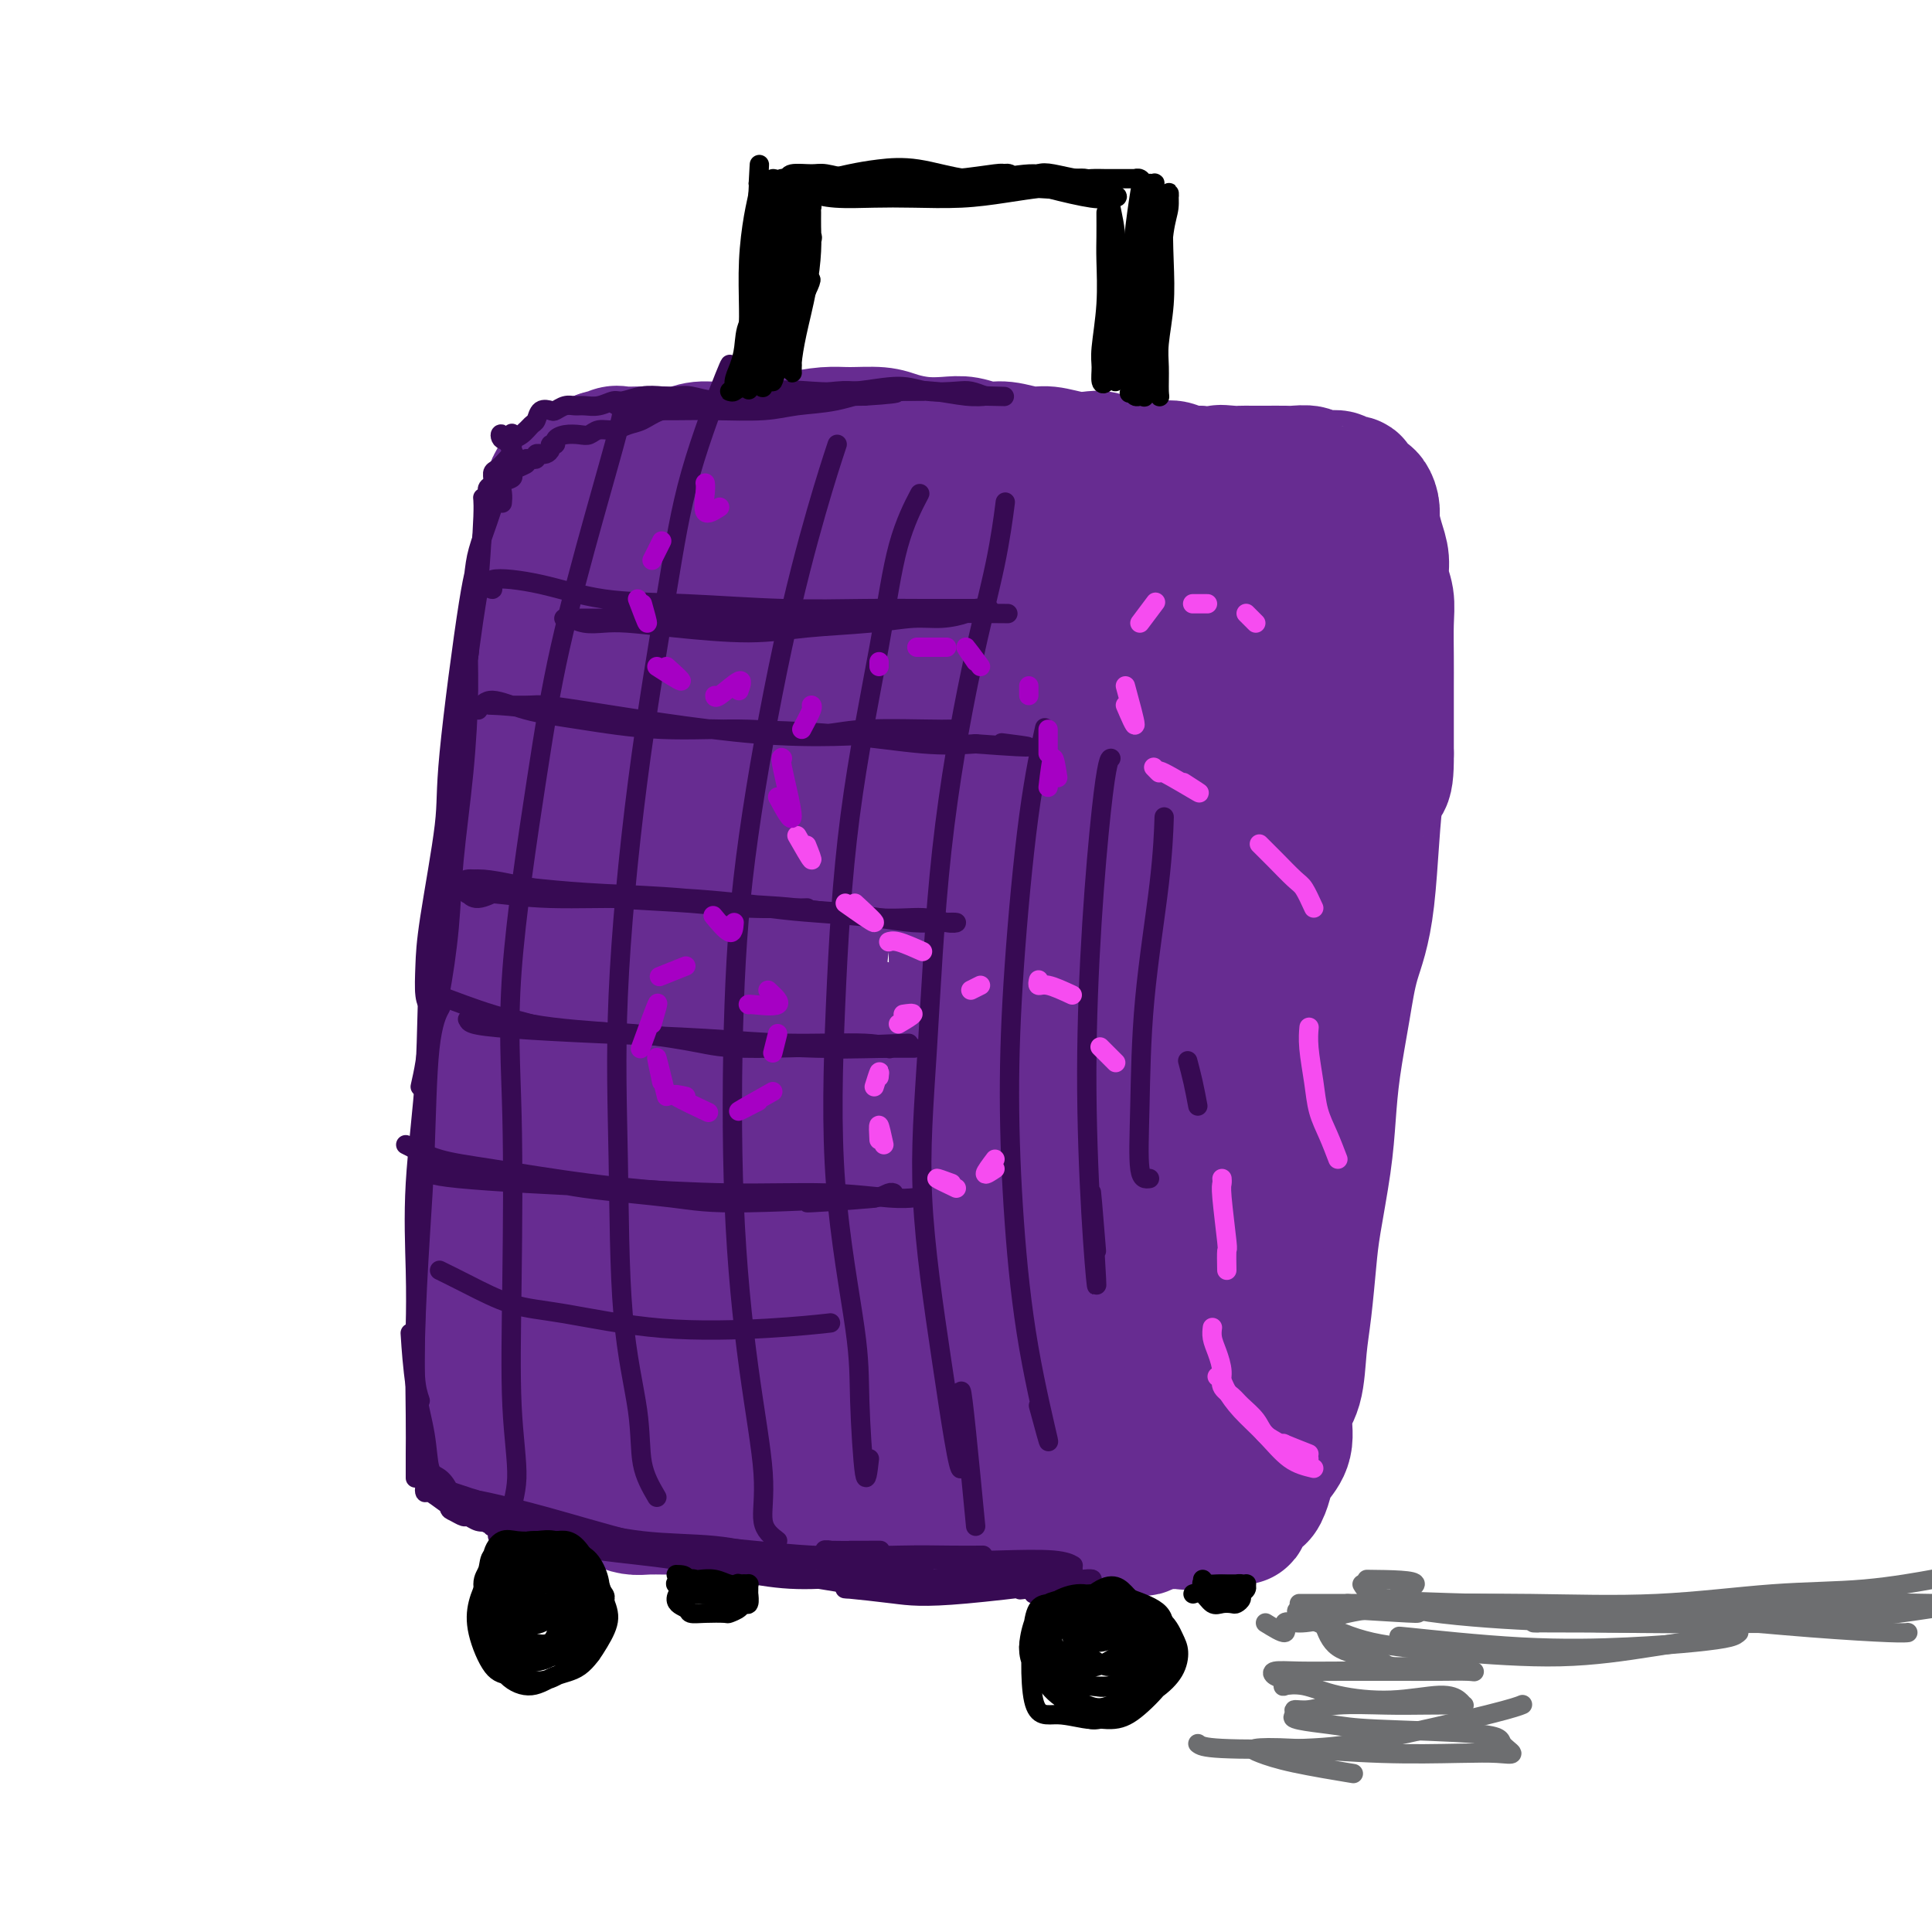 <svg viewBox='0 0 400 400' version='1.1' xmlns='http://www.w3.org/2000/svg' xmlns:xlink='http://www.w3.org/1999/xlink'><g fill='none' stroke='rgb(103,44,145)' stroke-width='28' stroke-linecap='round' stroke-linejoin='round'><path d='M99,301c1.074,-0.748 2.147,-1.496 2,-2c-0.147,-0.504 -1.515,-0.764 -2,-2c-0.485,-1.236 -0.089,-3.447 0,-6c0.089,-2.553 -0.131,-5.448 0,-8c0.131,-2.552 0.611,-4.761 1,-8c0.389,-3.239 0.686,-7.507 1,-12c0.314,-4.493 0.644,-9.211 1,-15c0.356,-5.789 0.740,-12.650 1,-18c0.260,-5.350 0.398,-9.190 1,-14c0.602,-4.810 1.667,-10.592 2,-15c0.333,-4.408 -0.066,-7.442 0,-11c0.066,-3.558 0.596,-7.638 1,-12c0.404,-4.362 0.682,-9.004 1,-13c0.318,-3.996 0.678,-7.344 1,-11c0.322,-3.656 0.607,-7.619 1,-11c0.393,-3.381 0.894,-6.179 1,-9c0.106,-2.821 -0.183,-5.665 0,-8c0.183,-2.335 0.838,-4.162 1,-6c0.162,-1.838 -0.168,-3.688 0,-5c0.168,-1.312 0.832,-2.085 1,-3c0.168,-0.915 -0.162,-1.971 0,-3c0.162,-1.029 0.817,-2.031 1,-3c0.183,-0.969 -0.106,-1.905 0,-3c0.106,-1.095 0.606,-2.350 1,-3c0.394,-0.650 0.682,-0.695 1,-1c0.318,-0.305 0.665,-0.869 1,-1c0.335,-0.131 0.656,0.172 1,0c0.344,-0.172 0.711,-0.819 1,-1c0.289,-0.181 0.501,0.105 1,0c0.499,-0.105 1.285,-0.601 2,-1c0.715,-0.399 1.357,-0.699 2,-1'/><path d='M124,95c1.516,-0.713 0.807,0.005 1,0c0.193,-0.005 1.290,-0.732 2,-1c0.710,-0.268 1.035,-0.076 2,0c0.965,0.076 2.571,0.035 4,0c1.429,-0.035 2.681,-0.066 4,0c1.319,0.066 2.705,0.229 4,0c1.295,-0.229 2.501,-0.849 4,-1c1.499,-0.151 3.293,0.166 5,0c1.707,-0.166 3.329,-0.815 5,-1c1.671,-0.185 3.392,0.093 5,0c1.608,-0.093 3.104,-0.558 5,-1c1.896,-0.442 4.193,-0.861 6,-1c1.807,-0.139 3.123,0.001 5,0c1.877,-0.001 4.315,-0.145 6,0c1.685,0.145 2.618,0.579 4,1c1.382,0.421 3.215,0.830 5,1c1.785,0.170 3.524,0.102 5,0c1.476,-0.102 2.690,-0.239 4,0c1.310,0.239 2.716,0.852 4,1c1.284,0.148 2.445,-0.170 4,0c1.555,0.170 3.504,0.830 5,1c1.496,0.170 2.539,-0.148 4,0c1.461,0.148 3.341,0.761 5,1c1.659,0.239 3.098,0.103 4,0c0.902,-0.103 1.267,-0.172 2,0c0.733,0.172 1.834,0.586 3,1c1.166,0.414 2.398,0.829 4,1c1.602,0.171 3.574,0.097 5,0c1.426,-0.097 2.307,-0.219 3,0c0.693,0.219 1.198,0.777 2,1c0.802,0.223 1.901,0.112 3,0'/><path d='M248,98c11.248,1.238 6.366,0.332 5,0c-1.366,-0.332 0.782,-0.089 2,0c1.218,0.089 1.504,0.024 2,0c0.496,-0.024 1.201,-0.007 2,0c0.799,0.007 1.690,0.006 3,0c1.310,-0.006 3.037,-0.016 4,0c0.963,0.016 1.160,0.057 2,0c0.840,-0.057 2.323,-0.213 3,0c0.677,0.213 0.547,0.793 1,1c0.453,0.207 1.488,0.041 2,0c0.512,-0.041 0.502,0.044 1,0c0.498,-0.044 1.506,-0.218 2,0c0.494,0.218 0.475,0.828 1,1c0.525,0.172 1.594,-0.093 2,0c0.406,0.093 0.150,0.545 0,1c-0.150,0.455 -0.194,0.912 0,1c0.194,0.088 0.627,-0.193 1,0c0.373,0.193 0.688,0.861 1,1c0.312,0.139 0.622,-0.252 1,0c0.378,0.252 0.823,1.147 1,2c0.177,0.853 0.085,1.662 0,2c-0.085,0.338 -0.163,0.203 0,1c0.163,0.797 0.565,2.524 1,4c0.435,1.476 0.901,2.700 1,4c0.099,1.300 -0.170,2.676 0,4c0.170,1.324 0.778,2.598 1,4c0.222,1.402 0.060,2.934 0,5c-0.060,2.066 -0.016,4.667 0,7c0.016,2.333 0.004,4.397 0,6c-0.004,1.603 -0.001,2.744 0,5c0.001,2.256 0.001,5.628 0,9'/><path d='M287,156c0.090,8.546 -1.184,4.410 -2,8c-0.816,3.590 -1.175,14.904 -2,22c-0.825,7.096 -2.118,9.974 -3,13c-0.882,3.026 -1.353,6.202 -2,10c-0.647,3.798 -1.469,8.219 -2,12c-0.531,3.781 -0.772,6.922 -1,10c-0.228,3.078 -0.443,6.094 -1,10c-0.557,3.906 -1.457,8.701 -2,12c-0.543,3.299 -0.728,5.100 -1,8c-0.272,2.900 -0.632,6.898 -1,10c-0.368,3.102 -0.745,5.309 -1,8c-0.255,2.691 -0.388,5.867 -1,8c-0.612,2.133 -1.704,3.224 -2,5c-0.296,1.776 0.205,4.238 0,6c-0.205,1.762 -1.116,2.825 -2,4c-0.884,1.175 -1.743,2.461 -2,3c-0.257,0.539 0.086,0.329 0,1c-0.086,0.671 -0.601,2.221 -1,3c-0.399,0.779 -0.681,0.787 -1,1c-0.319,0.213 -0.673,0.631 -1,1c-0.327,0.369 -0.627,0.687 -1,1c-0.373,0.313 -0.820,0.620 -1,1c-0.180,0.380 -0.094,0.834 0,1c0.094,0.166 0.196,0.043 0,0c-0.196,-0.043 -0.689,-0.008 -1,0c-0.311,0.008 -0.440,-0.012 -1,0c-0.560,0.012 -1.552,0.055 -2,0c-0.448,-0.055 -0.351,-0.207 -1,0c-0.649,0.207 -2.042,0.773 -3,1c-0.958,0.227 -1.479,0.113 -2,0'/><path d='M247,315c-1.908,0.305 -1.678,0.068 -2,0c-0.322,-0.068 -1.195,0.034 -2,0c-0.805,-0.034 -1.543,-0.205 -3,0c-1.457,0.205 -3.632,0.787 -5,1c-1.368,0.213 -1.930,0.057 -3,0c-1.070,-0.057 -2.648,-0.015 -4,0c-1.352,0.015 -2.479,0.004 -4,0c-1.521,-0.004 -3.438,-0.001 -5,0c-1.562,0.001 -2.771,0.000 -4,0c-1.229,-0.000 -2.480,0.000 -4,0c-1.520,-0.000 -3.309,-0.000 -5,0c-1.691,0.000 -3.284,0.001 -5,0c-1.716,-0.001 -3.557,-0.004 -5,0c-1.443,0.004 -2.490,0.016 -4,0c-1.510,-0.016 -3.485,-0.061 -5,0c-1.515,0.061 -2.570,0.226 -4,0c-1.430,-0.226 -3.233,-0.845 -5,-1c-1.767,-0.155 -3.497,0.152 -5,0c-1.503,-0.152 -2.780,-0.762 -4,-1c-1.220,-0.238 -2.382,-0.102 -4,0c-1.618,0.102 -3.690,0.171 -5,0c-1.310,-0.171 -1.858,-0.582 -3,-1c-1.142,-0.418 -2.878,-0.844 -4,-1c-1.122,-0.156 -1.630,-0.042 -3,0c-1.370,0.042 -3.601,0.012 -5,0c-1.399,-0.012 -1.964,-0.006 -3,0c-1.036,0.006 -2.543,0.013 -4,0c-1.457,-0.013 -2.865,-0.045 -4,0c-1.135,0.045 -1.998,0.166 -3,0c-1.002,-0.166 -2.143,-0.619 -3,-1c-0.857,-0.381 -1.428,-0.691 -2,-1'/><path d='M126,310c-9.171,-0.945 -3.599,-0.308 -2,0c1.599,0.308 -0.776,0.289 -2,0c-1.224,-0.289 -1.297,-0.846 -2,-1c-0.703,-0.154 -2.034,0.095 -3,0c-0.966,-0.095 -1.565,-0.533 -2,-1c-0.435,-0.467 -0.705,-0.964 -1,-1c-0.295,-0.036 -0.615,0.389 -1,0c-0.385,-0.389 -0.836,-1.590 -1,-2c-0.164,-0.410 -0.040,-0.027 0,0c0.040,0.027 -0.003,-0.301 0,-1c0.003,-0.699 0.053,-1.768 0,-3c-0.053,-1.232 -0.207,-2.628 0,-5c0.207,-2.372 0.776,-5.719 1,-10c0.224,-4.281 0.104,-9.497 0,-14c-0.104,-4.503 -0.193,-8.294 0,-14c0.193,-5.706 0.669,-13.328 1,-21c0.331,-7.672 0.516,-15.395 1,-23c0.484,-7.605 1.267,-15.092 2,-21c0.733,-5.908 1.415,-10.236 2,-16c0.585,-5.764 1.074,-12.962 2,-19c0.926,-6.038 2.290,-10.915 3,-15c0.710,-4.085 0.764,-7.379 1,-10c0.236,-2.621 0.652,-4.570 1,-6c0.348,-1.430 0.629,-2.341 1,-3c0.371,-0.659 0.831,-1.067 1,-1c0.169,0.067 0.045,0.610 0,2c-0.045,1.390 -0.012,3.627 0,6c0.012,2.373 0.003,4.884 0,10c-0.003,5.116 -0.001,12.839 0,20c0.001,7.161 0.000,13.760 0,23c-0.000,9.240 -0.000,21.120 0,33'/><path d='M128,217c0.156,20.217 0.045,24.261 0,31c-0.045,6.739 -0.023,16.175 0,23c0.023,6.825 0.048,11.041 0,15c-0.048,3.959 -0.168,7.661 0,10c0.168,2.339 0.623,3.316 1,4c0.377,0.684 0.678,1.074 1,1c0.322,-0.074 0.667,-0.612 1,-4c0.333,-3.388 0.653,-9.625 1,-18c0.347,-8.375 0.720,-18.889 1,-30c0.280,-11.111 0.466,-22.818 1,-34c0.534,-11.182 1.417,-21.837 3,-33c1.583,-11.163 3.866,-22.834 5,-31c1.134,-8.166 1.121,-12.827 2,-19c0.879,-6.173 2.652,-13.859 4,-19c1.348,-5.141 2.272,-7.736 3,-10c0.728,-2.264 1.261,-4.198 2,-5c0.739,-0.802 1.686,-0.473 2,1c0.314,1.473 -0.004,4.091 0,8c0.004,3.909 0.330,9.108 1,14c0.670,4.892 1.685,9.478 2,16c0.315,6.522 -0.070,14.982 0,25c0.070,10.018 0.596,21.595 1,33c0.404,11.405 0.687,22.637 1,32c0.313,9.363 0.657,16.856 1,25c0.343,8.144 0.686,16.939 1,24c0.314,7.061 0.599,12.387 1,16c0.401,3.613 0.917,5.512 1,7c0.083,1.488 -0.266,2.564 0,3c0.266,0.436 1.149,0.233 2,-1c0.851,-1.233 1.672,-3.495 2,-7c0.328,-3.505 0.164,-8.252 0,-13'/><path d='M168,281c0.625,-6.875 0.188,-13.564 0,-20c-0.188,-6.436 -0.126,-12.619 0,-22c0.126,-9.381 0.314,-21.961 1,-32c0.686,-10.039 1.868,-17.538 3,-27c1.132,-9.462 2.215,-20.887 4,-30c1.785,-9.113 4.274,-15.916 6,-21c1.726,-5.084 2.689,-8.450 4,-11c1.311,-2.550 2.968,-4.283 4,-5c1.032,-0.717 1.438,-0.419 2,0c0.562,0.419 1.279,0.958 2,3c0.721,2.042 1.447,5.585 2,9c0.553,3.415 0.932,6.701 1,13c0.068,6.299 -0.175,15.610 0,26c0.175,10.390 0.767,21.857 1,34c0.233,12.143 0.108,24.960 0,37c-0.108,12.040 -0.197,23.301 0,33c0.197,9.699 0.682,17.834 1,23c0.318,5.166 0.471,7.364 1,9c0.529,1.636 1.435,2.712 3,1c1.565,-1.712 3.790,-6.211 5,-11c1.210,-4.789 1.404,-9.867 2,-19c0.596,-9.133 1.593,-22.321 2,-35c0.407,-12.679 0.223,-24.848 1,-37c0.777,-12.152 2.515,-24.285 4,-35c1.485,-10.715 2.716,-20.012 4,-27c1.284,-6.988 2.620,-11.667 4,-17c1.380,-5.333 2.803,-11.318 4,-15c1.197,-3.682 2.166,-5.059 3,-6c0.834,-0.941 1.532,-1.446 2,-1c0.468,0.446 0.705,1.842 1,5c0.295,3.158 0.647,8.079 1,13'/><path d='M236,116c0.427,6.514 -0.507,14.297 -1,21c-0.493,6.703 -0.546,12.324 -1,21c-0.454,8.676 -1.309,20.405 -2,32c-0.691,11.595 -1.218,23.056 -1,36c0.218,12.944 1.179,27.371 2,40c0.821,12.629 1.500,23.461 2,31c0.500,7.539 0.821,11.786 1,15c0.179,3.214 0.217,5.396 1,4c0.783,-1.396 2.312,-6.371 3,-11c0.688,-4.629 0.534,-8.912 1,-17c0.466,-8.088 1.553,-19.980 3,-31c1.447,-11.020 3.253,-21.168 5,-32c1.747,-10.832 3.436,-22.350 5,-33c1.564,-10.650 3.004,-20.433 4,-28c0.996,-7.567 1.548,-12.919 2,-17c0.452,-4.081 0.803,-6.893 1,-9c0.197,-2.107 0.238,-3.510 0,-5c-0.238,-1.490 -0.757,-3.068 -1,-4c-0.243,-0.932 -0.212,-1.217 0,-1c0.212,0.217 0.604,0.935 1,3c0.396,2.065 0.797,5.476 1,11c0.203,5.524 0.209,13.159 0,22c-0.209,8.841 -0.634,18.887 -1,27c-0.366,8.113 -0.673,14.292 -1,23c-0.327,8.708 -0.673,19.943 -1,28c-0.327,8.057 -0.635,12.934 -1,19c-0.365,6.066 -0.789,13.322 -1,18c-0.211,4.678 -0.211,6.780 0,8c0.211,1.220 0.634,1.559 1,1c0.366,-0.559 0.676,-2.017 1,-6c0.324,-3.983 0.662,-10.492 1,-17'/><path d='M260,265c0.323,-4.800 -0.368,-5.800 0,-21c0.368,-15.200 1.795,-44.598 3,-59c1.205,-14.402 2.187,-13.807 3,-18c0.813,-4.193 1.456,-13.175 2,-20c0.544,-6.825 0.989,-11.493 1,-16c0.011,-4.507 -0.410,-8.854 -1,-12c-0.590,-3.146 -1.348,-5.093 -2,-7c-0.652,-1.907 -1.200,-3.775 -2,-5c-0.800,-1.225 -1.854,-1.807 -3,-2c-1.146,-0.193 -2.385,0.005 -3,0c-0.615,-0.005 -0.604,-0.212 -1,0c-0.396,0.212 -1.197,0.843 -2,1c-0.803,0.157 -1.609,-0.161 -2,0c-0.391,0.161 -0.368,0.802 -1,1c-0.632,0.198 -1.921,-0.048 -3,0c-1.079,0.048 -1.949,0.391 -3,1c-1.051,0.609 -2.282,1.484 -4,2c-1.718,0.516 -3.921,0.671 -6,1c-2.079,0.329 -4.033,0.830 -6,1c-1.967,0.170 -3.949,0.009 -7,0c-3.051,-0.009 -7.173,0.133 -10,0c-2.827,-0.133 -4.358,-0.542 -7,-1c-2.642,-0.458 -6.394,-0.964 -10,-1c-3.606,-0.036 -7.066,0.397 -11,0c-3.934,-0.397 -8.344,-1.623 -12,-2c-3.656,-0.377 -6.560,0.095 -10,0c-3.440,-0.095 -7.417,-0.757 -11,-1c-3.583,-0.243 -6.772,-0.065 -9,0c-2.228,0.065 -3.494,0.019 -5,0c-1.506,-0.019 -3.253,-0.009 -5,0'/><path d='M133,107c-15.447,-0.794 -5.565,-0.278 -3,0c2.565,0.278 -2.188,0.318 -4,0c-1.812,-0.318 -0.683,-0.994 0,-1c0.683,-0.006 0.920,0.660 1,1c0.080,0.340 0.004,0.356 1,1c0.996,0.644 3.064,1.917 5,3c1.936,1.083 3.742,1.978 5,3c1.258,1.022 1.970,2.172 4,4c2.030,1.828 5.380,4.335 8,7c2.620,2.665 4.511,5.487 6,9c1.489,3.513 2.575,7.717 4,14c1.425,6.283 3.189,14.643 4,21c0.811,6.357 0.671,10.709 1,17c0.329,6.291 1.129,14.521 1,22c-0.129,7.479 -1.186,14.205 -2,20c-0.814,5.795 -1.385,10.657 -2,17c-0.615,6.343 -1.272,14.166 -2,21c-0.728,6.834 -1.525,12.677 -2,17c-0.475,4.323 -0.628,7.125 -1,9c-0.372,1.875 -0.965,2.824 -1,3c-0.035,0.176 0.487,-0.421 1,-1c0.513,-0.579 1.018,-1.139 2,-2c0.982,-0.861 2.443,-2.022 4,-3c1.557,-0.978 3.211,-1.772 5,-3c1.789,-1.228 3.712,-2.889 6,-5c2.288,-2.111 4.942,-4.671 8,-8c3.058,-3.329 6.521,-7.429 9,-11c2.479,-3.571 3.975,-6.615 6,-11c2.025,-4.385 4.579,-10.110 6,-16c1.421,-5.890 1.711,-11.945 2,-18'/><path d='M205,217c0.290,-5.792 0.014,-11.273 -1,-16c-1.014,-4.727 -2.765,-8.701 -5,-12c-2.235,-3.299 -4.953,-5.924 -8,-7c-3.047,-1.076 -6.423,-0.605 -9,0c-2.577,0.605 -4.355,1.342 -7,4c-2.645,2.658 -6.155,7.235 -9,14c-2.845,6.765 -5.023,15.716 -6,25c-0.977,9.284 -0.753,18.900 0,27c0.753,8.100 2.034,14.685 4,20c1.966,5.315 4.615,9.361 8,12c3.385,2.639 7.506,3.870 11,5c3.494,1.130 6.362,2.158 10,2c3.638,-0.158 8.047,-1.501 11,-2c2.953,-0.499 4.450,-0.153 6,-1c1.550,-0.847 3.154,-2.885 4,-5c0.846,-2.115 0.935,-4.307 0,-8c-0.935,-3.693 -2.893,-8.888 -5,-14c-2.107,-5.112 -4.363,-10.140 -7,-16c-2.637,-5.860 -5.654,-12.553 -8,-17c-2.346,-4.447 -4.021,-6.648 -6,-9c-1.979,-2.352 -4.262,-4.856 -7,-6c-2.738,-1.144 -5.931,-0.929 -8,0c-2.069,0.929 -3.015,2.570 -5,6c-1.985,3.430 -5.009,8.648 -7,15c-1.991,6.352 -2.949,13.839 -3,22c-0.051,8.161 0.804,16.998 2,23c1.196,6.002 2.732,9.169 5,13c2.268,3.831 5.268,8.326 9,11c3.732,2.674 8.197,3.528 12,4c3.803,0.472 6.944,0.564 10,0c3.056,-0.564 6.028,-1.782 9,-3'/><path d='M205,304c4.466,-1.630 6.130,-4.205 8,-7c1.870,-2.795 3.947,-5.809 5,-9c1.053,-3.191 1.083,-6.559 1,-10c-0.083,-3.441 -0.278,-6.957 -2,-11c-1.722,-4.043 -4.972,-8.615 -9,-14c-4.028,-5.385 -8.835,-11.584 -14,-17c-5.165,-5.416 -10.689,-10.051 -16,-14c-5.311,-3.949 -10.408,-7.213 -14,-9c-3.592,-1.787 -5.678,-2.098 -9,-2c-3.322,0.098 -7.878,0.603 -11,2c-3.122,1.397 -4.808,3.685 -6,8c-1.192,4.315 -1.889,10.656 -2,17c-0.111,6.344 0.363,12.690 2,19c1.637,6.310 4.436,12.584 8,17c3.564,4.416 7.892,6.974 12,9c4.108,2.026 7.995,3.522 12,4c4.005,0.478 8.126,-0.061 11,-1c2.874,-0.939 4.500,-2.279 6,-4c1.500,-1.721 2.873,-3.823 4,-6c1.127,-2.177 2.007,-4.430 2,-7c-0.007,-2.570 -0.901,-5.457 -2,-8c-1.099,-2.543 -2.402,-4.742 -4,-7c-1.598,-2.258 -3.491,-4.575 -5,-7c-1.509,-2.425 -2.635,-4.958 -4,-7c-1.365,-2.042 -2.970,-3.592 -4,-5c-1.030,-1.408 -1.486,-2.675 -2,-3c-0.514,-0.325 -1.085,0.291 -1,1c0.085,0.709 0.827,1.510 2,4c1.173,2.490 2.777,6.671 5,12c2.223,5.329 5.064,11.808 8,17c2.936,5.192 5.968,9.096 9,13'/><path d='M195,279c5.060,8.833 6.208,7.417 9,9c2.792,1.583 7.226,6.167 9,8c1.774,1.833 0.887,0.917 0,0'/></g>
<g fill='none' stroke='rgb(55,10,83)' stroke-width='4' stroke-linecap='round' stroke-linejoin='round'><path d='M103,318c0.852,0.473 1.704,0.946 3,1c1.296,0.054 3.036,-0.310 6,0c2.964,0.310 7.154,1.296 12,2c4.846,0.704 10.350,1.127 16,2c5.650,0.873 11.448,2.195 16,3c4.552,0.805 7.859,1.092 12,1c4.141,-0.092 9.115,-0.563 12,-1c2.885,-0.437 3.681,-0.839 4,-1c0.319,-0.161 0.159,-0.080 0,0'/><path d='M190,325c0.918,0.082 1.835,0.164 1,0c-0.835,-0.164 -3.423,-0.573 -6,-1c-2.577,-0.427 -5.144,-0.872 -7,-1c-1.856,-0.128 -3.002,0.062 -6,0c-2.998,-0.062 -7.848,-0.377 -12,-1c-4.152,-0.623 -7.605,-1.555 -12,-2c-4.395,-0.445 -9.732,-0.403 -15,-1c-5.268,-0.597 -10.465,-1.832 -15,-3c-4.535,-1.168 -8.406,-2.269 -11,-3c-2.594,-0.731 -3.911,-1.094 -5,-1c-1.089,0.094 -1.950,0.644 -2,1c-0.050,0.356 0.710,0.519 2,1c1.290,0.481 3.108,1.280 5,2c1.892,0.720 3.856,1.359 8,2c4.144,0.641 10.467,1.282 17,2c6.533,0.718 13.277,1.512 20,2c6.723,0.488 13.425,0.670 18,1c4.575,0.330 7.021,0.809 8,1c0.979,0.191 0.489,0.096 0,0'/><path d='M187,329c-1.706,0.071 -3.413,0.141 -5,0c-1.587,-0.141 -3.055,-0.495 -6,-1c-2.945,-0.505 -7.366,-1.161 -12,-2c-4.634,-0.839 -9.481,-1.859 -15,-3c-5.519,-1.141 -11.710,-2.402 -18,-4c-6.290,-1.598 -12.678,-3.533 -18,-5c-5.322,-1.467 -9.577,-2.467 -12,-3c-2.423,-0.533 -3.013,-0.600 -3,0c0.013,0.600 0.630,1.867 3,3c2.370,1.133 6.492,2.132 10,3c3.508,0.868 6.400,1.606 12,2c5.600,0.394 13.908,0.445 22,1c8.092,0.555 15.970,1.613 23,2c7.030,0.387 13.214,0.104 18,0c4.786,-0.104 8.173,-0.028 11,0c2.827,0.028 5.093,0.008 6,0c0.907,-0.008 0.453,-0.004 0,0'/><path d='M176,321c3.663,-0.009 7.327,-0.017 6,0c-1.327,0.017 -7.644,0.061 -10,0c-2.356,-0.061 -0.751,-0.226 0,0c0.751,0.226 0.648,0.844 2,1c1.352,0.156 4.159,-0.151 8,0c3.841,0.151 8.714,0.759 13,1c4.286,0.241 7.984,0.116 12,0c4.016,-0.116 8.351,-0.224 11,0c2.649,0.224 3.614,0.778 4,1c0.386,0.222 0.193,0.111 0,0'/><path d='M217,326c-7.839,0.710 -15.678,1.420 -12,1c3.678,-0.420 18.874,-1.970 17,-2c-1.874,-0.030 -20.816,1.460 -30,2c-9.184,0.540 -8.610,0.130 -10,0c-1.390,-0.130 -4.744,0.019 -6,0c-1.256,-0.019 -0.413,-0.205 1,0c1.413,0.205 3.398,0.801 7,1c3.602,0.199 8.822,0.001 14,0c5.178,-0.001 10.316,0.196 15,0c4.684,-0.196 8.915,-0.783 11,-1c2.085,-0.217 2.024,-0.062 2,0c-0.024,0.062 -0.012,0.031 0,0'/><path d='M221,328c-6.075,0.738 -12.151,1.476 -9,1c3.151,-0.476 15.528,-2.166 14,-2c-1.528,0.166 -16.961,2.188 -26,3c-9.039,0.812 -11.684,0.414 -15,0c-3.316,-0.414 -7.303,-0.846 -9,-1c-1.697,-0.154 -1.104,-0.032 0,0c1.104,0.032 2.717,-0.027 6,0c3.283,0.027 8.235,0.139 13,0c4.765,-0.139 9.344,-0.531 13,-1c3.656,-0.469 6.388,-1.015 9,-1c2.612,0.015 5.103,0.593 7,1c1.897,0.407 3.198,0.645 4,1c0.802,0.355 1.104,0.827 1,1c-0.104,0.173 -0.616,0.046 -3,0c-2.384,-0.046 -6.642,-0.012 -9,0c-2.358,0.012 -2.817,0.004 -3,0c-0.183,-0.004 -0.092,-0.002 0,0'/><path d='M121,319c-1.993,-0.550 -3.987,-1.100 -6,-2c-2.013,-0.900 -4.047,-2.151 -6,-3c-1.953,-0.849 -3.827,-1.295 -6,-2c-2.173,-0.705 -4.646,-1.667 -6,-2c-1.354,-0.333 -1.589,-0.036 -2,0c-0.411,0.036 -0.997,-0.187 -1,0c-0.003,0.187 0.575,0.785 1,1c0.425,0.215 0.695,0.046 1,0c0.305,-0.046 0.646,0.030 1,0c0.354,-0.030 0.721,-0.167 1,0c0.279,0.167 0.471,0.637 1,1c0.529,0.363 1.397,0.618 2,1c0.603,0.382 0.943,0.891 1,1c0.057,0.109 -0.167,-0.181 0,0c0.167,0.181 0.726,0.834 1,1c0.274,0.166 0.265,-0.155 0,0c-0.265,0.155 -0.785,0.784 -1,1c-0.215,0.216 -0.126,0.017 0,0c0.126,-0.017 0.288,0.148 0,0c-0.288,-0.148 -1.026,-0.608 -2,-1c-0.974,-0.392 -2.184,-0.717 -3,-1c-0.816,-0.283 -1.239,-0.525 -2,-1c-0.761,-0.475 -1.862,-1.185 -3,-2c-1.138,-0.815 -2.314,-1.736 -3,-2c-0.686,-0.264 -0.883,0.128 -1,0c-0.117,-0.128 -0.155,-0.778 0,-1c0.155,-0.222 0.503,-0.018 1,0c0.497,0.018 1.144,-0.150 2,0c0.856,0.150 1.923,0.617 3,1c1.077,0.383 2.165,0.681 3,1c0.835,0.319 1.418,0.660 2,1'/><path d='M99,311c1.939,0.718 1.788,1.513 2,2c0.212,0.487 0.787,0.666 1,1c0.213,0.334 0.066,0.823 0,1c-0.066,0.177 -0.049,0.044 0,0c0.049,-0.044 0.130,0.003 0,0c-0.130,-0.003 -0.472,-0.057 -1,0c-0.528,0.057 -1.242,0.224 -2,0c-0.758,-0.224 -1.561,-0.839 -2,-1c-0.439,-0.161 -0.516,0.132 -1,0c-0.484,-0.132 -1.377,-0.689 -2,-1c-0.623,-0.311 -0.978,-0.375 -1,-1c-0.022,-0.625 0.289,-1.809 0,-3c-0.289,-1.191 -1.177,-2.387 -2,-3c-0.823,-0.613 -1.580,-0.642 -2,-2c-0.420,-1.358 -0.504,-4.044 -1,-7c-0.496,-2.956 -1.403,-6.180 -2,-10c-0.597,-3.820 -0.885,-8.234 -1,-10c-0.115,-1.766 -0.058,-0.883 0,0'/><path d='M86,306c-0.006,-1.550 -0.012,-3.100 0,-5c0.012,-1.900 0.044,-4.148 0,-8c-0.044,-3.852 -0.162,-9.306 0,-16c0.162,-6.694 0.604,-14.628 1,-21c0.396,-6.372 0.745,-11.182 1,-18c0.255,-6.818 0.415,-15.643 1,-21c0.585,-5.357 1.596,-7.245 2,-8c0.404,-0.755 0.202,-0.378 0,0'/><path d='M87,290c-0.418,-1.237 -0.837,-2.474 -1,-5c-0.163,-2.526 -0.071,-6.340 0,-10c0.071,-3.660 0.119,-7.166 0,-12c-0.119,-4.834 -0.407,-10.995 0,-18c0.407,-7.005 1.508,-14.852 2,-23c0.492,-8.148 0.374,-16.595 1,-25c0.626,-8.405 1.996,-16.767 3,-24c1.004,-7.233 1.642,-13.336 2,-18c0.358,-4.664 0.436,-7.889 1,-11c0.564,-3.111 1.613,-6.107 2,-8c0.387,-1.893 0.110,-2.684 0,-3c-0.110,-0.316 -0.055,-0.158 0,0'/><path d='M87,225c0.355,-1.585 0.710,-3.170 1,-5c0.290,-1.830 0.515,-3.905 1,-6c0.485,-2.095 1.230,-4.209 2,-8c0.770,-3.791 1.564,-9.261 2,-14c0.436,-4.739 0.512,-8.749 1,-14c0.488,-5.251 1.387,-11.742 2,-18c0.613,-6.258 0.941,-12.281 1,-17c0.059,-4.719 -0.153,-8.133 0,-12c0.153,-3.867 0.669,-8.186 1,-11c0.331,-2.814 0.478,-4.121 1,-6c0.522,-1.879 1.419,-4.330 2,-6c0.581,-1.670 0.846,-2.560 1,-3c0.154,-0.440 0.195,-0.432 0,0c-0.195,0.432 -0.627,1.286 -1,2c-0.373,0.714 -0.686,1.287 -1,3c-0.314,1.713 -0.631,4.567 -1,6c-0.369,1.433 -0.792,1.445 -2,9c-1.208,7.555 -3.200,22.654 -4,31c-0.800,8.346 -0.408,9.940 -1,15c-0.592,5.060 -2.170,13.586 -3,19c-0.830,5.414 -0.914,7.717 -1,10c-0.086,2.283 -0.174,4.545 0,6c0.174,1.455 0.609,2.104 1,2c0.391,-0.104 0.738,-0.960 1,-2c0.262,-1.040 0.437,-2.262 1,-6c0.563,-3.738 1.512,-9.992 2,-15c0.488,-5.008 0.516,-8.771 1,-16c0.484,-7.229 1.424,-17.922 2,-24c0.576,-6.078 0.788,-7.539 1,-9'/><path d='M97,136c1.780,-13.156 1.731,-11.046 2,-14c0.269,-2.954 0.857,-10.973 1,-15c0.143,-4.027 -0.159,-4.063 0,-4c0.159,0.063 0.779,0.225 1,0c0.221,-0.225 0.045,-0.838 0,-1c-0.045,-0.162 0.043,0.126 0,0c-0.043,-0.126 -0.215,-0.667 0,-1c0.215,-0.333 0.818,-0.458 1,-1c0.182,-0.542 -0.056,-1.501 0,-2c0.056,-0.499 0.407,-0.536 1,-1c0.593,-0.464 1.427,-1.354 2,-2c0.573,-0.646 0.886,-1.050 1,-2c0.114,-0.950 0.031,-2.448 0,-3c-0.031,-0.552 -0.009,-0.158 0,0c0.009,0.158 0.004,0.079 0,0'/><path d='M107,95c-1.204,-2.228 -2.408,-4.455 -3,-5c-0.592,-0.545 -0.572,0.593 0,1c0.572,0.407 1.698,0.083 2,0c0.302,-0.083 -0.218,0.075 0,0c0.218,-0.075 1.176,-0.385 2,-1c0.824,-0.615 1.515,-1.537 2,-2c0.485,-0.463 0.763,-0.468 1,-1c0.237,-0.532 0.434,-1.593 1,-2c0.566,-0.407 1.502,-0.162 2,0c0.498,0.162 0.559,0.241 1,0c0.441,-0.241 1.263,-0.801 2,-1c0.737,-0.199 1.389,-0.038 2,0c0.611,0.038 1.181,-0.046 2,0c0.819,0.046 1.889,0.222 3,0c1.111,-0.222 2.265,-0.844 3,-1c0.735,-0.156 1.052,0.153 2,0c0.948,-0.153 2.527,-0.769 4,-1c1.473,-0.231 2.840,-0.076 4,0c1.160,0.076 2.112,0.074 3,0c0.888,-0.074 1.710,-0.220 3,0c1.290,0.220 3.046,0.805 5,1c1.954,0.195 4.107,-0.000 6,0c1.893,0.000 3.528,0.196 6,0c2.472,-0.196 5.781,-0.784 8,-1c2.219,-0.216 3.348,-0.062 5,0c1.652,0.062 3.826,0.031 6,0'/><path d='M179,82c11.093,-0.691 5.326,-0.917 4,-1c-1.326,-0.083 1.787,-0.022 4,0c2.213,0.022 3.524,0.006 4,0c0.476,-0.006 0.117,-0.001 0,0c-0.117,0.001 0.009,-0.002 0,0c-0.009,0.002 -0.151,0.007 -1,0c-0.849,-0.007 -2.403,-0.027 -3,0c-0.597,0.027 -0.237,0.102 -1,0c-0.763,-0.102 -2.649,-0.381 -5,0c-2.351,0.381 -5.168,1.423 -8,2c-2.832,0.577 -5.680,0.691 -8,1c-2.320,0.309 -4.112,0.815 -7,1c-2.888,0.185 -6.872,0.051 -10,0c-3.128,-0.051 -5.401,-0.017 -7,0c-1.599,0.017 -2.523,0.018 -4,0c-1.477,-0.018 -3.506,-0.056 -5,0c-1.494,0.056 -2.453,0.207 -3,0c-0.547,-0.207 -0.680,-0.771 -1,-1c-0.320,-0.229 -0.826,-0.121 0,0c0.826,0.121 2.983,0.256 5,0c2.017,-0.256 3.894,-0.905 6,-1c2.106,-0.095 4.443,0.362 8,0c3.557,-0.362 8.336,-1.543 12,-2c3.664,-0.457 6.214,-0.189 9,0c2.786,0.189 5.810,0.299 9,0c3.190,-0.299 6.548,-1.005 9,-1c2.452,0.005 3.997,0.723 6,1c2.003,0.277 4.462,0.113 6,0c1.538,-0.113 2.154,-0.175 3,0c0.846,0.175 1.923,0.588 3,1'/><path d='M204,82c7.208,0.159 2.729,0.057 1,0c-1.729,-0.057 -0.707,-0.067 -1,0c-0.293,0.067 -1.900,0.213 -4,0c-2.100,-0.213 -4.694,-0.785 -7,-1c-2.306,-0.215 -4.325,-0.072 -7,0c-2.675,0.072 -6.005,0.075 -8,0c-1.995,-0.075 -2.653,-0.227 -5,0c-2.347,0.227 -6.381,0.833 -9,1c-2.619,0.167 -3.821,-0.106 -6,0c-2.179,0.106 -5.335,0.591 -8,1c-2.665,0.409 -4.838,0.740 -7,1c-2.162,0.260 -4.312,0.447 -6,1c-1.688,0.553 -2.914,1.472 -4,2c-1.086,0.528 -2.033,0.663 -3,1c-0.967,0.337 -1.953,0.874 -3,1c-1.047,0.126 -2.155,-0.160 -3,0c-0.845,0.160 -1.427,0.765 -2,1c-0.573,0.235 -1.138,0.101 -2,0c-0.862,-0.101 -2.020,-0.168 -3,0c-0.980,0.168 -1.782,0.571 -2,1c-0.218,0.429 0.148,0.886 0,1c-0.148,0.114 -0.809,-0.113 -1,0c-0.191,0.113 0.088,0.565 0,1c-0.088,0.435 -0.545,0.852 -1,1c-0.455,0.148 -0.910,0.025 -1,0c-0.090,-0.025 0.183,0.046 0,0c-0.183,-0.046 -0.822,-0.208 -1,0c-0.178,0.208 0.106,0.787 0,1c-0.106,0.213 -0.602,0.061 -1,0c-0.398,-0.061 -0.699,-0.030 -1,0'/><path d='M109,95c-1.135,0.952 0.028,0.832 0,1c-0.028,0.168 -1.247,0.625 -2,1c-0.753,0.375 -1.039,0.668 -1,1c0.039,0.332 0.403,0.702 0,1c-0.403,0.298 -1.572,0.523 -2,1c-0.428,0.477 -0.115,1.205 0,2c0.115,0.795 0.033,1.656 0,2c-0.033,0.344 -0.016,0.172 0,0'/><path d='M93,180c0.120,1.427 0.240,2.854 1,3c0.760,0.146 2.160,-0.991 5,-1c2.840,-0.009 7.120,1.108 12,2c4.880,0.892 10.360,1.560 16,2c5.640,0.440 11.440,0.654 16,1c4.560,0.346 7.882,0.824 12,1c4.118,0.176 9.034,0.050 11,0c1.966,-0.050 0.983,-0.025 0,0'/><path d='M104,184c-1.880,0.958 -3.761,1.916 -5,2c-1.239,0.084 -1.837,-0.705 -2,-1c-0.163,-0.295 0.108,-0.094 0,0c-0.108,0.094 -0.594,0.081 0,0c0.594,-0.081 2.268,-0.230 5,0c2.732,0.230 6.524,0.840 12,1c5.476,0.160 12.638,-0.130 19,0c6.362,0.130 11.924,0.680 17,1c5.076,0.320 9.667,0.412 15,1c5.333,0.588 11.408,1.674 16,2c4.592,0.326 7.700,-0.108 10,0c2.300,0.108 3.791,0.758 5,1c1.209,0.242 2.135,0.076 2,0c-0.135,-0.076 -1.331,-0.061 -3,0c-1.669,0.061 -3.810,0.167 -6,0c-2.190,-0.167 -4.429,-0.608 -8,-1c-3.571,-0.392 -8.474,-0.735 -12,-1c-3.526,-0.265 -5.674,-0.453 -10,-1c-4.326,-0.547 -10.831,-1.453 -17,-2c-6.169,-0.547 -12.002,-0.735 -17,-1c-4.998,-0.265 -9.161,-0.606 -13,-1c-3.839,-0.394 -7.355,-0.842 -10,-1c-2.645,-0.158 -4.421,-0.026 -5,0c-0.579,0.026 0.037,-0.053 0,0c-0.037,0.053 -0.729,0.237 -1,0c-0.271,-0.237 -0.122,-0.895 1,-1c1.122,-0.105 3.218,0.343 7,1c3.782,0.657 9.249,1.523 16,2c6.751,0.477 14.786,0.565 22,1c7.214,0.435 13.607,1.218 20,2'/><path d='M162,188c12.583,0.940 11.542,0.792 13,1c1.458,0.208 5.417,0.774 7,1c1.583,0.226 0.792,0.113 0,0'/><path d='M88,205c2.244,0.862 4.488,1.723 8,3c3.512,1.277 8.291,2.969 14,4c5.709,1.031 12.347,1.401 20,2c7.653,0.599 16.321,1.429 23,2c6.679,0.571 11.370,0.885 16,1c4.630,0.115 9.200,0.031 12,0c2.800,-0.031 3.831,-0.008 5,0c1.169,0.008 2.477,0.002 3,0c0.523,-0.002 0.262,-0.001 0,0'/><path d='M184,217c-7.098,0.148 -14.196,0.295 -11,0c3.196,-0.295 16.685,-1.033 15,-1c-1.685,0.033 -18.546,0.839 -28,1c-9.454,0.161 -11.502,-0.321 -15,-1c-3.498,-0.679 -8.447,-1.555 -14,-2c-5.553,-0.445 -11.708,-0.459 -16,-1c-4.292,-0.541 -6.719,-1.610 -9,-2c-2.281,-0.390 -4.416,-0.102 -6,0c-1.584,0.102 -2.618,0.016 -3,0c-0.382,-0.016 -0.113,0.037 0,0c0.113,-0.037 0.071,-0.165 0,0c-0.071,0.165 -0.171,0.623 1,1c1.171,0.377 3.612,0.675 8,1c4.388,0.325 10.724,0.679 18,1c7.276,0.321 15.491,0.608 22,1c6.509,0.392 11.312,0.889 17,1c5.688,0.111 12.262,-0.162 16,0c3.738,0.162 4.639,0.761 5,1c0.361,0.239 0.180,0.120 0,0'/><path d='M84,237c2.184,1.118 4.369,2.237 7,3c2.631,0.763 5.710,1.171 11,2c5.290,0.829 12.793,2.080 20,3c7.207,0.920 14.120,1.511 21,2c6.880,0.489 13.728,0.877 19,1c5.272,0.123 8.968,-0.020 12,0c3.032,0.020 5.400,0.201 7,0c1.600,-0.201 2.431,-0.785 3,-1c0.569,-0.215 0.877,-0.061 1,0c0.123,0.061 0.062,0.031 0,0'/><path d='M176,248c-5.546,0.571 -11.093,1.142 -8,1c3.093,-0.142 14.825,-0.997 13,-1c-1.825,-0.003 -17.208,0.848 -26,1c-8.792,0.152 -10.994,-0.394 -16,-1c-5.006,-0.606 -12.815,-1.273 -18,-2c-5.185,-0.727 -7.746,-1.515 -11,-2c-3.254,-0.485 -7.203,-0.667 -10,-1c-2.797,-0.333 -4.444,-0.818 -6,-1c-1.556,-0.182 -3.021,-0.060 -4,0c-0.979,0.060 -1.471,0.058 -2,0c-0.529,-0.058 -1.095,-0.170 -1,0c0.095,0.170 0.851,0.624 2,1c1.149,0.376 2.693,0.674 6,1c3.307,0.326 8.379,0.680 14,1c5.621,0.320 11.790,0.608 19,1c7.210,0.392 15.460,0.890 23,1c7.540,0.110 14.372,-0.166 20,0c5.628,0.166 10.054,0.776 13,1c2.946,0.224 4.413,0.064 5,0c0.587,-0.064 0.293,-0.032 0,0'/><path d='M91,263c1.729,0.852 3.458,1.704 6,3c2.542,1.296 5.898,3.037 9,4c3.102,0.963 5.950,1.147 11,2c5.050,0.853 12.302,2.373 20,3c7.698,0.627 15.842,0.361 22,0c6.158,-0.361 10.331,-0.817 12,-1c1.669,-0.183 0.835,-0.091 0,0'/><path d='M99,147c0.703,-1.028 1.406,-2.056 3,-2c1.594,0.056 4.081,1.197 7,2c2.919,0.803 6.272,1.269 11,2c4.728,0.731 10.832,1.727 17,2c6.168,0.273 12.400,-0.177 18,0c5.600,0.177 10.568,0.980 14,1c3.432,0.020 5.327,-0.742 10,-1c4.673,-0.258 12.125,-0.012 16,0c3.875,0.012 4.173,-0.211 3,0c-1.173,0.211 -3.819,0.855 -6,1c-2.181,0.145 -3.898,-0.210 -9,0c-5.102,0.210 -13.590,0.985 -26,0c-12.410,-0.985 -28.743,-3.728 -37,-5c-8.257,-1.272 -8.438,-1.072 -10,-1c-1.562,0.072 -4.504,0.016 -6,0c-1.496,-0.016 -1.545,0.009 -2,0c-0.455,-0.009 -1.317,-0.053 0,0c1.317,0.053 4.813,0.204 9,1c4.187,0.796 9.064,2.238 16,3c6.936,0.762 15.931,0.843 24,1c8.069,0.157 15.211,0.388 22,1c6.789,0.612 13.225,1.603 18,2c4.775,0.397 7.887,0.198 11,0'/><path d='M202,154c16.800,1.244 9.800,0.356 7,0c-2.800,-0.356 -1.400,-0.178 0,0'/><path d='M182,127c-1.333,0.423 -2.667,0.845 -4,1c-1.333,0.155 -2.667,0.042 -5,0c-2.333,-0.042 -5.667,-0.012 -7,0c-1.333,0.012 -0.667,0.006 0,0'/><path d='M98,120c1.916,1.079 3.832,2.159 4,2c0.168,-0.159 -1.412,-1.555 0,-2c1.412,-0.445 5.815,0.063 10,1c4.185,0.937 8.152,2.304 13,3c4.848,0.696 10.575,0.722 17,1c6.425,0.278 13.546,0.806 20,1c6.454,0.194 12.241,0.052 17,0c4.759,-0.052 8.488,-0.014 12,0c3.512,0.014 6.805,0.003 9,0c2.195,-0.003 3.292,0.002 4,0c0.708,-0.002 1.026,-0.011 1,0c-0.026,0.011 -0.398,0.040 -1,0c-0.602,-0.040 -1.435,-0.151 -2,0c-0.565,0.151 -0.864,0.565 -2,1c-1.136,0.435 -3.110,0.892 -5,1c-1.890,0.108 -3.695,-0.131 -6,0c-2.305,0.131 -5.109,0.634 -9,1c-3.891,0.366 -8.869,0.595 -13,1c-4.131,0.405 -7.417,0.985 -12,1c-4.583,0.015 -10.464,-0.536 -15,-1c-4.536,-0.464 -7.726,-0.842 -10,-1c-2.274,-0.158 -3.631,-0.095 -5,0c-1.369,0.095 -2.751,0.222 -4,0c-1.249,-0.222 -2.365,-0.791 -3,-1c-0.635,-0.209 -0.789,-0.056 -1,0c-0.211,0.056 -0.480,0.015 0,0c0.480,-0.015 1.709,-0.004 4,0c2.291,0.004 5.646,0.002 9,0'/><path d='M130,128c5.027,0.061 11.595,0.212 16,0c4.405,-0.212 6.648,-0.788 18,-1c11.352,-0.212 31.815,-0.061 40,0c8.185,0.061 4.093,0.030 0,0'/><path d='M109,315c-1.411,-0.358 -2.822,-0.716 -3,-2c-0.178,-1.284 0.876,-3.494 1,-7c0.124,-3.506 -0.684,-8.310 -1,-15c-0.316,-6.690 -0.142,-15.267 0,-26c0.142,-10.733 0.252,-23.622 0,-34c-0.252,-10.378 -0.866,-18.247 0,-30c0.866,-11.753 3.213,-27.391 5,-39c1.787,-11.609 3.015,-19.188 5,-28c1.985,-8.812 4.728,-18.857 7,-27c2.272,-8.143 4.073,-14.385 5,-18c0.927,-3.615 0.979,-4.604 1,-5c0.021,-0.396 0.010,-0.198 0,0'/><path d='M136,310c-1.239,-2.113 -2.478,-4.226 -3,-7c-0.522,-2.774 -0.326,-6.208 -1,-11c-0.674,-4.792 -2.218,-10.943 -3,-20c-0.782,-9.057 -0.804,-21.021 -1,-32c-0.196,-10.979 -0.567,-20.972 0,-34c0.567,-13.028 2.071,-29.091 4,-44c1.929,-14.909 4.282,-28.663 6,-39c1.718,-10.337 2.801,-17.255 5,-25c2.199,-7.745 5.515,-16.316 7,-20c1.485,-3.684 1.139,-2.481 1,-2c-0.139,0.481 -0.069,0.241 0,0'/><path d='M161,319c-1.335,-1.023 -2.671,-2.046 -3,-4c-0.329,-1.954 0.348,-4.838 0,-10c-0.348,-5.162 -1.723,-12.604 -3,-22c-1.277,-9.396 -2.457,-20.748 -3,-34c-0.543,-13.252 -0.450,-28.404 0,-41c0.450,-12.596 1.256,-22.638 3,-35c1.744,-12.362 4.426,-27.046 7,-39c2.574,-11.954 5.039,-21.180 7,-28c1.961,-6.820 3.417,-11.234 4,-13c0.583,-1.766 0.291,-0.883 0,0'/><path d='M180,302c-0.308,2.693 -0.616,5.386 -1,3c-0.384,-2.386 -0.843,-9.850 -1,-15c-0.157,-5.150 -0.012,-7.985 -1,-15c-0.988,-7.015 -3.109,-18.210 -4,-30c-0.891,-11.790 -0.553,-24.176 0,-37c0.553,-12.824 1.322,-26.085 3,-39c1.678,-12.915 4.264,-25.482 6,-35c1.736,-9.518 2.621,-15.986 4,-21c1.379,-5.014 3.251,-8.576 4,-10c0.749,-1.424 0.374,-0.712 0,0'/><path d='M202,316c-1.356,-14.086 -2.711,-28.172 -3,-28c-0.289,0.172 0.489,14.601 0,16c-0.489,1.399 -2.246,-10.234 -4,-22c-1.754,-11.766 -3.504,-23.667 -4,-34c-0.496,-10.333 0.263,-19.100 1,-31c0.737,-11.900 1.452,-26.935 3,-41c1.548,-14.065 3.931,-27.162 6,-37c2.069,-9.838 3.826,-16.418 5,-22c1.174,-5.582 1.764,-10.166 2,-12c0.236,-1.834 0.118,-0.917 0,0'/><path d='M215,291c1.216,4.489 2.433,8.979 2,7c-0.433,-1.979 -2.514,-10.425 -4,-19c-1.486,-8.575 -2.377,-17.277 -3,-26c-0.623,-8.723 -0.979,-17.467 -1,-26c-0.021,-8.533 0.293,-16.854 1,-27c0.707,-10.146 1.806,-22.116 3,-31c1.194,-8.884 2.484,-14.681 3,-17c0.516,-2.319 0.258,-1.159 0,0'/><path d='M227,259c-0.617,-7.608 -1.233,-15.215 -1,-11c0.233,4.215 1.317,20.254 1,18c-0.317,-2.254 -2.033,-22.800 -2,-44c0.033,-21.200 1.817,-43.054 3,-54c1.183,-10.946 1.767,-10.985 2,-11c0.233,-0.015 0.117,-0.008 0,0'/><path d='M238,244c-0.837,0.126 -1.674,0.252 -2,-2c-0.326,-2.252 -0.140,-6.883 0,-13c0.140,-6.117 0.234,-13.719 1,-22c0.766,-8.281 2.205,-17.240 3,-24c0.795,-6.760 0.945,-11.320 1,-13c0.055,-1.680 0.016,-0.480 0,0c-0.016,0.480 -0.008,0.240 0,0'/><path d='M248,229c-0.311,-1.667 -0.622,-3.333 -1,-5c-0.378,-1.667 -0.822,-3.333 -1,-4c-0.178,-0.667 -0.089,-0.333 0,0'/></g>
<g fill='none' stroke='rgb(0,0,0)' stroke-width='4' stroke-linecap='round' stroke-linejoin='round'><path d='M106,321c-1.615,0.139 -3.231,0.277 -4,1c-0.769,0.723 -0.692,2.029 -1,3c-0.308,0.971 -1.000,1.607 -1,3c0.000,1.393 0.694,3.544 1,6c0.306,2.456 0.225,5.217 1,7c0.775,1.783 2.407,2.589 4,3c1.593,0.411 3.146,0.428 5,0c1.854,-0.428 4.008,-1.301 6,-3c1.992,-1.699 3.822,-4.222 5,-6c1.178,-1.778 1.705,-2.810 2,-4c0.295,-1.190 0.358,-2.540 0,-4c-0.358,-1.460 -1.138,-3.032 -2,-4c-0.862,-0.968 -1.806,-1.333 -3,-2c-1.194,-0.667 -2.639,-1.635 -4,-2c-1.361,-0.365 -2.637,-0.126 -4,0c-1.363,0.126 -2.812,0.140 -4,0c-1.188,-0.140 -2.114,-0.432 -3,0c-0.886,0.432 -1.733,1.590 -2,3c-0.267,1.410 0.044,3.073 0,5c-0.044,1.927 -0.444,4.120 0,6c0.444,1.880 1.732,3.449 3,5c1.268,1.551 2.515,3.086 4,4c1.485,0.914 3.207,1.208 5,1c1.793,-0.208 3.655,-0.916 5,-2c1.345,-1.084 2.172,-2.542 3,-4'/><path d='M122,337c2.158,-1.425 3.551,-1.987 3,-5c-0.551,-3.013 -3.048,-8.477 -5,-11c-1.952,-2.523 -3.361,-2.103 -5,-2c-1.639,0.103 -3.509,-0.109 -5,0c-1.491,0.109 -2.602,0.539 -4,2c-1.398,1.461 -3.081,3.952 -4,6c-0.919,2.048 -1.072,3.652 -1,6c0.072,2.348 0.371,5.438 1,8c0.629,2.562 1.589,4.595 3,6c1.411,1.405 3.272,2.183 5,2c1.728,-0.183 3.321,-1.326 5,-2c1.679,-0.674 3.444,-0.878 5,-2c1.556,-1.122 2.904,-3.160 4,-5c1.096,-1.840 1.940,-3.480 2,-5c0.060,-1.520 -0.665,-2.920 -1,-4c-0.335,-1.080 -0.281,-1.841 -1,-3c-0.719,-1.159 -2.213,-2.716 -4,-4c-1.787,-1.284 -3.869,-2.295 -6,-3c-2.131,-0.705 -4.310,-1.105 -6,-1c-1.690,0.105 -2.889,0.715 -4,2c-1.111,1.285 -2.134,3.247 -3,5c-0.866,1.753 -1.576,3.298 -2,5c-0.424,1.702 -0.562,3.561 0,6c0.562,2.439 1.824,5.459 3,7c1.176,1.541 2.265,1.604 4,2c1.735,0.396 4.114,1.127 6,1c1.886,-0.127 3.277,-1.111 5,-2c1.723,-0.889 3.778,-1.683 5,-3c1.222,-1.317 1.611,-3.159 2,-5'/><path d='M124,338c1.237,-2.509 0.829,-4.780 1,-6c0.171,-1.220 0.919,-1.388 -1,-3c-1.919,-1.612 -6.506,-4.666 -9,-6c-2.494,-1.334 -2.895,-0.946 -4,0c-1.105,0.946 -2.915,2.450 -4,4c-1.085,1.550 -1.444,3.144 -2,5c-0.556,1.856 -1.310,3.973 -1,6c0.310,2.027 1.684,3.963 3,5c1.316,1.037 2.575,1.174 4,1c1.425,-0.174 3.017,-0.659 4,-2c0.983,-1.341 1.356,-3.538 2,-5c0.644,-1.462 1.559,-2.191 2,-3c0.441,-0.809 0.407,-1.700 0,-3c-0.407,-1.300 -1.188,-3.009 -2,-4c-0.812,-0.991 -1.654,-1.262 -3,-2c-1.346,-0.738 -3.197,-1.941 -5,-2c-1.803,-0.059 -3.558,1.028 -5,2c-1.442,0.972 -2.572,1.830 -3,3c-0.428,1.170 -0.156,2.653 0,4c0.156,1.347 0.196,2.559 1,4c0.804,1.441 2.374,3.110 4,4c1.626,0.890 3.309,1.000 5,1c1.691,0.000 3.391,-0.110 5,-1c1.609,-0.890 3.127,-2.560 4,-4c0.873,-1.440 1.101,-2.651 1,-4c-0.101,-1.349 -0.533,-2.837 -1,-4c-0.467,-1.163 -0.971,-2.003 -2,-3c-1.029,-0.997 -2.585,-2.153 -4,-3c-1.415,-0.847 -2.690,-1.385 -4,-1c-1.310,0.385 -2.655,1.692 -4,3'/><path d='M106,324c-1.651,0.986 -1.777,2.449 -2,4c-0.223,1.551 -0.541,3.188 0,5c0.541,1.812 1.942,3.798 3,5c1.058,1.202 1.773,1.620 3,2c1.227,0.380 2.965,0.723 4,0c1.035,-0.723 1.368,-2.512 2,-4c0.632,-1.488 1.565,-2.676 2,-4c0.435,-1.324 0.373,-2.784 0,-4c-0.373,-1.216 -1.057,-2.189 -2,-3c-0.943,-0.811 -2.145,-1.461 -3,-2c-0.855,-0.539 -1.364,-0.968 -2,0c-0.636,0.968 -1.399,3.332 -2,5c-0.601,1.668 -1.041,2.641 -1,4c0.041,1.359 0.561,3.105 1,4c0.439,0.895 0.795,0.939 2,0c1.205,-0.939 3.259,-2.862 4,-4c0.741,-1.138 0.170,-1.492 0,-2c-0.170,-0.508 0.060,-1.172 0,-2c-0.060,-0.828 -0.409,-1.822 -1,-2c-0.591,-0.178 -1.423,0.460 -2,1c-0.577,0.540 -0.898,0.981 -1,2c-0.102,1.019 0.014,2.617 0,4c-0.014,1.383 -0.158,2.553 0,3c0.158,0.447 0.617,0.172 1,0c0.383,-0.172 0.690,-0.242 1,-1c0.310,-0.758 0.622,-2.204 1,-3c0.378,-0.796 0.822,-0.942 1,-1c0.178,-0.058 0.089,-0.029 0,0'/><path d='M225,332c-1.908,-0.084 -3.817,-0.168 -5,0c-1.183,0.168 -1.641,0.588 -2,1c-0.359,0.412 -0.620,0.817 -1,2c-0.380,1.183 -0.880,3.143 -1,5c-0.120,1.857 0.139,3.612 1,5c0.861,1.388 2.323,2.410 4,3c1.677,0.590 3.567,0.749 5,1c1.433,0.251 2.407,0.593 4,0c1.593,-0.593 3.806,-2.122 5,-3c1.194,-0.878 1.371,-1.104 2,-2c0.629,-0.896 1.712,-2.461 2,-4c0.288,-1.539 -0.217,-3.053 -1,-4c-0.783,-0.947 -1.842,-1.327 -3,-2c-1.158,-0.673 -2.416,-1.639 -4,-2c-1.584,-0.361 -3.496,-0.117 -5,0c-1.504,0.117 -2.601,0.106 -4,1c-1.399,0.894 -3.100,2.693 -4,4c-0.900,1.307 -0.998,2.123 -1,4c-0.002,1.877 0.092,4.817 1,7c0.908,2.183 2.629,3.610 4,5c1.371,1.390 2.392,2.741 4,3c1.608,0.259 3.804,-0.576 6,-2c2.196,-1.424 4.393,-3.438 6,-5c1.607,-1.562 2.624,-2.673 3,-4c0.376,-1.327 0.111,-2.871 0,-4c-0.111,-1.129 -0.068,-1.842 0,-3c0.068,-1.158 0.162,-2.759 -1,-4c-1.162,-1.241 -3.581,-2.120 -6,-3'/><path d='M234,331c-1.630,-1.510 -2.703,-3.785 -6,-2c-3.297,1.785 -8.816,7.632 -11,11c-2.184,3.368 -1.034,4.258 0,6c1.034,1.742 1.951,4.335 3,6c1.049,1.665 2.228,2.403 4,3c1.772,0.597 4.136,1.052 6,1c1.864,-0.052 3.228,-0.610 5,-2c1.772,-1.390 3.953,-3.610 5,-5c1.047,-1.390 0.959,-1.948 1,-3c0.041,-1.052 0.211,-2.599 0,-4c-0.211,-1.401 -0.801,-2.658 -2,-4c-1.199,-1.342 -3.006,-2.769 -5,-4c-1.994,-1.231 -4.175,-2.266 -6,-3c-1.825,-0.734 -3.293,-1.167 -5,-1c-1.707,0.167 -3.653,0.932 -5,2c-1.347,1.068 -2.095,2.438 -3,4c-0.905,1.562 -1.966,3.317 -2,5c-0.034,1.683 0.959,3.294 2,5c1.041,1.706 2.132,3.507 4,5c1.868,1.493 4.515,2.678 7,3c2.485,0.322 4.807,-0.219 7,-1c2.193,-0.781 4.256,-1.801 6,-3c1.744,-1.199 3.168,-2.575 4,-4c0.832,-1.425 1.071,-2.898 1,-4c-0.071,-1.102 -0.453,-1.831 -1,-3c-0.547,-1.169 -1.260,-2.777 -3,-4c-1.740,-1.223 -4.507,-2.060 -7,-3c-2.493,-0.940 -4.712,-1.983 -7,-2c-2.288,-0.017 -4.644,0.991 -7,2'/><path d='M219,332c-3.243,-0.022 -4.350,-0.076 -5,4c-0.650,4.076 -0.841,12.281 0,16c0.841,3.719 2.716,2.953 5,3c2.284,0.047 4.978,0.907 7,1c2.022,0.093 3.372,-0.582 5,-2c1.628,-1.418 3.533,-3.578 5,-5c1.467,-1.422 2.494,-2.104 3,-3c0.506,-0.896 0.490,-2.006 0,-3c-0.490,-0.994 -1.454,-1.873 -2,-3c-0.546,-1.127 -0.675,-2.501 -2,-4c-1.325,-1.499 -3.848,-3.122 -6,-4c-2.152,-0.878 -3.934,-1.012 -6,-1c-2.066,0.012 -4.415,0.168 -6,1c-1.585,0.832 -2.406,2.339 -3,4c-0.594,1.661 -0.962,3.477 -1,5c-0.038,1.523 0.253,2.752 1,4c0.747,1.248 1.949,2.516 4,4c2.051,1.484 4.953,3.184 7,4c2.047,0.816 3.241,0.747 5,0c1.759,-0.747 4.082,-2.171 6,-3c1.918,-0.829 3.431,-1.061 4,-2c0.569,-0.939 0.194,-2.583 0,-4c-0.194,-1.417 -0.208,-2.608 -1,-4c-0.792,-1.392 -2.363,-2.987 -4,-4c-1.637,-1.013 -3.339,-1.446 -5,-2c-1.661,-0.554 -3.280,-1.231 -5,-1c-1.720,0.231 -3.540,1.370 -5,2c-1.460,0.630 -2.560,0.751 -3,2c-0.440,1.249 -0.220,3.624 0,6'/><path d='M217,343c0.114,2.005 0.398,4.018 1,5c0.602,0.982 1.520,0.935 4,1c2.480,0.065 6.520,0.244 9,0c2.480,-0.244 3.399,-0.910 4,-2c0.601,-1.090 0.885,-2.604 1,-4c0.115,-1.396 0.062,-2.674 0,-4c-0.062,-1.326 -0.132,-2.701 -1,-4c-0.868,-1.299 -2.535,-2.521 -4,-3c-1.465,-0.479 -2.727,-0.214 -4,0c-1.273,0.214 -2.557,0.376 -4,1c-1.443,0.624 -3.044,1.710 -4,3c-0.956,1.290 -1.267,2.785 -1,4c0.267,1.215 1.111,2.150 2,3c0.889,0.850 1.822,1.615 3,2c1.178,0.385 2.601,0.389 4,0c1.399,-0.389 2.773,-1.169 4,-2c1.227,-0.831 2.306,-1.711 3,-3c0.694,-1.289 1.004,-2.988 1,-4c-0.004,-1.012 -0.322,-1.337 -1,-2c-0.678,-0.663 -1.718,-1.664 -3,-2c-1.282,-0.336 -2.808,-0.007 -4,0c-1.192,0.007 -2.052,-0.308 -3,1c-0.948,1.308 -1.986,4.240 -2,6c-0.014,1.760 0.995,2.347 2,3c1.005,0.653 2.007,1.371 3,2c0.993,0.629 1.978,1.169 3,1c1.022,-0.169 2.083,-1.045 3,-2c0.917,-0.955 1.691,-1.987 2,-3c0.309,-1.013 0.155,-2.006 0,-3'/><path d='M235,337c0.311,-1.444 0.090,-2.055 -2,-3c-2.090,-0.945 -6.048,-2.225 -8,-2c-1.952,0.225 -1.900,1.954 -2,3c-0.100,1.046 -0.354,1.408 0,2c0.354,0.592 1.315,1.414 2,2c0.685,0.586 1.094,0.935 2,1c0.906,0.065 2.307,-0.154 3,-1c0.693,-0.846 0.676,-2.317 1,-3c0.324,-0.683 0.988,-0.577 1,-1c0.012,-0.423 -0.628,-1.375 -1,-2c-0.372,-0.625 -0.477,-0.922 -1,-1c-0.523,-0.078 -1.464,0.063 -2,0c-0.536,-0.063 -0.666,-0.332 -1,0c-0.334,0.332 -0.870,1.263 -1,2c-0.130,0.737 0.147,1.281 1,2c0.853,0.719 2.282,1.614 3,2c0.718,0.386 0.725,0.263 1,0c0.275,-0.263 0.817,-0.666 1,-1c0.183,-0.334 0.006,-0.598 0,-1c-0.006,-0.402 0.159,-0.943 0,-1c-0.159,-0.057 -0.641,0.368 -1,0c-0.359,-0.368 -0.595,-1.529 -1,-2c-0.405,-0.471 -0.981,-0.252 -1,0c-0.019,0.252 0.517,0.537 1,1c0.483,0.463 0.913,1.103 1,2c0.087,0.897 -0.169,2.049 0,3c0.169,0.951 0.763,1.700 1,2c0.237,0.300 0.119,0.150 0,0'/><path d='M232,341c0.536,1.012 0.875,-0.458 1,-1c0.125,-0.542 0.036,-0.155 0,0c-0.036,0.155 -0.018,0.077 0,0'/><path d='M140,326c1.129,0.022 2.257,0.044 2,1c-0.257,0.956 -1.900,2.844 -2,4c-0.100,1.156 1.345,1.578 2,2c0.655,0.422 0.522,0.842 1,1c0.478,0.158 1.567,0.052 3,0c1.433,-0.052 3.211,-0.050 4,0c0.789,0.050 0.590,0.149 1,0c0.410,-0.149 1.430,-0.547 2,-1c0.570,-0.453 0.689,-0.962 1,-1c0.311,-0.038 0.816,0.396 1,0c0.184,-0.396 0.049,-1.622 0,-2c-0.049,-0.378 -0.013,0.091 0,0c0.013,-0.091 0.004,-0.742 0,-1c-0.004,-0.258 -0.001,-0.122 0,0c0.001,0.122 0.001,0.229 0,0c-0.001,-0.229 -0.003,-0.793 0,-1c0.003,-0.207 0.012,-0.055 0,0c-0.012,0.055 -0.044,0.015 0,0c0.044,-0.015 0.166,-0.004 0,0c-0.166,0.004 -0.619,0.001 -1,0c-0.381,-0.001 -0.691,-0.001 -1,0'/><path d='M153,328c-0.235,-0.563 -0.822,0.529 -2,1c-1.178,0.471 -2.945,0.322 -4,0c-1.055,-0.322 -1.396,-0.818 -2,-1c-0.604,-0.182 -1.469,-0.049 -2,0c-0.531,0.049 -0.728,0.016 -1,0c-0.272,-0.016 -0.617,-0.015 -1,0c-0.383,0.015 -0.802,0.042 -1,0c-0.198,-0.042 -0.174,-0.154 0,0c0.174,0.154 0.498,0.574 1,1c0.502,0.426 1.182,0.856 2,1c0.818,0.144 1.775,0.000 3,0c1.225,-0.000 2.718,0.143 4,0c1.282,-0.143 2.352,-0.573 3,-1c0.648,-0.427 0.873,-0.850 1,-1c0.127,-0.150 0.157,-0.026 0,0c-0.157,0.026 -0.500,-0.045 -1,0c-0.500,0.045 -1.157,0.207 -2,0c-0.843,-0.207 -1.872,-0.783 -3,-1c-1.128,-0.217 -2.357,-0.074 -3,0c-0.643,0.074 -0.702,0.080 -1,0c-0.298,-0.080 -0.835,-0.247 -1,0c-0.165,0.247 0.042,0.908 0,1c-0.042,0.092 -0.334,-0.386 0,0c0.334,0.386 1.295,1.635 2,2c0.705,0.365 1.156,-0.154 2,0c0.844,0.154 2.082,0.979 3,1c0.918,0.021 1.516,-0.764 2,-1c0.484,-0.236 0.852,0.075 1,0c0.148,-0.075 0.074,-0.538 0,-1'/><path d='M153,329c1.892,0.150 0.122,0.026 -2,0c-2.122,-0.026 -4.596,0.045 -6,0c-1.404,-0.045 -1.737,-0.208 -2,0c-0.263,0.208 -0.455,0.787 0,1c0.455,0.213 1.559,0.061 2,0c0.441,-0.061 0.221,-0.030 0,0'/><path d='M247,330c0.665,-0.226 1.330,-0.452 2,0c0.670,0.452 1.347,1.582 2,2c0.653,0.418 1.284,0.123 2,0c0.716,-0.123 1.516,-0.074 2,0c0.484,0.074 0.651,0.174 1,0c0.349,-0.174 0.879,-0.621 1,-1c0.121,-0.379 -0.168,-0.690 0,-1c0.168,-0.310 0.792,-0.619 1,-1c0.208,-0.381 -0.001,-0.834 0,-1c0.001,-0.166 0.212,-0.044 0,0c-0.212,0.044 -0.849,0.012 -1,0c-0.151,-0.012 0.182,-0.003 0,0c-0.182,0.003 -0.878,0.001 -1,0c-0.122,-0.001 0.332,-0.000 0,0c-0.332,0.000 -1.450,0.000 -2,0c-0.550,-0.000 -0.533,-0.000 -1,0c-0.467,0.000 -1.419,0.000 -2,0c-0.581,-0.000 -0.790,-0.000 -1,0'/><path d='M250,328c-1.359,-0.371 -1.258,-0.299 -1,0c0.258,0.299 0.672,0.826 1,1c0.328,0.174 0.571,-0.006 1,0c0.429,0.006 1.044,0.198 2,0c0.956,-0.198 2.254,-0.785 3,-1c0.746,-0.215 0.940,-0.058 1,0c0.060,0.058 -0.014,0.015 0,0c0.014,-0.015 0.116,-0.003 0,0c-0.116,0.003 -0.452,-0.003 -1,0c-0.548,0.003 -1.310,0.015 -2,0c-0.690,-0.015 -1.309,-0.055 -2,0c-0.691,0.055 -1.455,0.207 -2,0c-0.545,-0.207 -0.870,-0.773 -1,-1c-0.130,-0.227 -0.065,-0.113 0,0'/><path d='M154,80c0.982,-0.192 1.965,-0.384 2,-1c0.035,-0.616 -0.877,-1.657 -1,-3c-0.123,-1.343 0.541,-2.987 1,-4c0.459,-1.013 0.711,-1.395 1,-2c0.289,-0.605 0.614,-1.431 1,-2c0.386,-0.569 0.832,-0.879 1,-1c0.168,-0.121 0.056,-0.052 0,0c-0.056,0.052 -0.056,0.085 0,0c0.056,-0.085 0.169,-0.290 0,0c-0.169,0.290 -0.620,1.075 -1,2c-0.380,0.925 -0.690,1.989 -1,3c-0.310,1.011 -0.619,1.967 -1,3c-0.381,1.033 -0.834,2.143 -1,3c-0.166,0.857 -0.043,1.463 0,2c0.043,0.537 0.007,1.007 0,1c-0.007,-0.007 0.013,-0.489 0,-1c-0.013,-0.511 -0.061,-1.049 0,-2c0.061,-0.951 0.229,-2.315 1,-4c0.771,-1.685 2.144,-3.691 3,-5c0.856,-1.309 1.196,-1.920 2,-3c0.804,-1.080 2.071,-2.630 3,-4c0.929,-1.370 1.519,-2.561 2,-3c0.481,-0.439 0.852,-0.125 1,0c0.148,0.125 0.074,0.063 0,0'/><path d='M167,59c1.851,-2.977 0.480,0.581 -1,3c-1.480,2.419 -3.069,3.698 -4,5c-0.931,1.302 -1.205,2.626 -2,4c-0.795,1.374 -2.113,2.799 -3,4c-0.887,1.201 -1.344,2.180 -2,3c-0.656,0.820 -1.511,1.482 -2,2c-0.489,0.518 -0.612,0.890 -1,1c-0.388,0.110 -1.043,-0.044 -1,0c0.043,0.044 0.783,0.287 1,0c0.217,-0.287 -0.089,-1.104 0,-2c0.089,-0.896 0.573,-1.872 1,-3c0.427,-1.128 0.797,-2.410 1,-4c0.203,-1.590 0.240,-3.490 1,-5c0.760,-1.510 2.243,-2.632 3,-4c0.757,-1.368 0.787,-2.983 1,-4c0.213,-1.017 0.607,-1.437 1,-2c0.393,-0.563 0.783,-1.268 1,-1c0.217,0.268 0.262,1.509 0,2c-0.262,0.491 -0.829,0.233 -1,1c-0.171,0.767 0.056,2.559 0,4c-0.056,1.441 -0.394,2.530 -1,4c-0.606,1.470 -1.480,3.319 -2,5c-0.520,1.681 -0.686,3.193 -1,4c-0.314,0.807 -0.775,0.910 -1,1c-0.225,0.090 -0.215,0.169 0,0c0.215,-0.169 0.635,-0.584 1,-1c0.365,-0.416 0.676,-0.833 1,-2c0.324,-1.167 0.662,-3.083 1,-5'/><path d='M158,69c0.579,-1.972 1.027,-3.400 2,-6c0.973,-2.600 2.472,-6.370 3,-8c0.528,-1.630 0.086,-1.120 0,-1c-0.086,0.120 0.183,-0.149 0,0c-0.183,0.149 -0.820,0.717 -1,2c-0.180,1.283 0.095,3.282 0,5c-0.095,1.718 -0.562,3.155 -1,5c-0.438,1.845 -0.849,4.097 -1,6c-0.151,1.903 -0.042,3.456 0,4c0.042,0.544 0.017,0.080 0,0c-0.017,-0.080 -0.025,0.226 0,0c0.025,-0.226 0.082,-0.983 0,-2c-0.082,-1.017 -0.304,-2.294 0,-4c0.304,-1.706 1.136,-3.842 2,-6c0.864,-2.158 1.762,-4.338 2,-6c0.238,-1.662 -0.184,-2.805 0,-4c0.184,-1.195 0.975,-2.441 1,-3c0.025,-0.559 -0.714,-0.430 -1,0c-0.286,0.430 -0.118,1.161 0,2c0.118,0.839 0.186,1.786 0,3c-0.186,1.214 -0.625,2.695 -1,5c-0.375,2.305 -0.687,5.435 -1,8c-0.313,2.565 -0.627,4.564 -1,6c-0.373,1.436 -0.806,2.307 -1,3c-0.194,0.693 -0.151,1.208 0,1c0.151,-0.208 0.408,-1.139 1,-3c0.592,-1.861 1.520,-4.654 2,-7c0.480,-2.346 0.514,-4.247 1,-6c0.486,-1.753 1.425,-3.358 2,-5c0.575,-1.642 0.788,-3.321 1,-5'/><path d='M167,53c1.276,-4.435 0.966,-3.024 1,-3c0.034,0.024 0.412,-1.340 0,-1c-0.412,0.340 -1.613,2.385 -2,4c-0.387,1.615 0.040,2.800 0,5c-0.040,2.200 -0.547,5.416 -1,8c-0.453,2.584 -0.853,4.536 -1,6c-0.147,1.464 -0.040,2.442 0,3c0.040,0.558 0.013,0.698 0,1c-0.013,0.302 -0.011,0.765 0,1c0.011,0.235 0.031,0.241 0,0c-0.031,-0.241 -0.113,-0.728 0,-2c0.113,-1.272 0.423,-3.328 1,-6c0.577,-2.672 1.422,-5.959 2,-9c0.578,-3.041 0.888,-5.835 1,-8c0.112,-2.165 0.027,-3.701 0,-5c-0.027,-1.299 0.005,-2.362 0,-3c-0.005,-0.638 -0.047,-0.850 0,-1c0.047,-0.150 0.182,-0.239 0,0c-0.182,0.239 -0.682,0.804 -1,2c-0.318,1.196 -0.453,3.021 -1,5c-0.547,1.979 -1.506,4.111 -2,7c-0.494,2.889 -0.525,6.535 -1,9c-0.475,2.465 -1.395,3.751 -2,5c-0.605,1.249 -0.894,2.462 -1,3c-0.106,0.538 -0.028,0.400 0,0c0.028,-0.400 0.008,-1.063 0,-2c-0.008,-0.937 -0.002,-2.148 0,-4c0.002,-1.852 0.001,-4.345 0,-7c-0.001,-2.655 -0.000,-5.473 0,-8c0.000,-2.527 0.000,-4.764 0,-7'/><path d='M160,46c0.296,-5.422 1.036,-4.978 1,-3c-0.036,1.978 -0.847,5.490 -1,8c-0.153,2.510 0.350,4.019 0,7c-0.350,2.981 -1.555,7.433 -2,11c-0.445,3.567 -0.129,6.250 0,8c0.129,1.750 0.073,2.568 0,3c-0.073,0.432 -0.163,0.480 0,-1c0.163,-1.480 0.579,-4.486 1,-7c0.421,-2.514 0.849,-4.536 1,-7c0.151,-2.464 0.026,-5.369 0,-8c-0.026,-2.631 0.045,-4.988 0,-7c-0.045,-2.012 -0.208,-3.678 0,-5c0.208,-1.322 0.785,-2.301 1,-3c0.215,-0.699 0.066,-1.117 0,-1c-0.066,0.117 -0.049,0.769 0,2c0.049,1.231 0.128,3.040 0,5c-0.128,1.960 -0.465,4.070 -1,7c-0.535,2.930 -1.268,6.679 -2,10c-0.732,3.321 -1.464,6.215 -2,8c-0.536,1.785 -0.875,2.460 -1,3c-0.125,0.540 -0.034,0.946 0,1c0.034,0.054 0.012,-0.242 0,-1c-0.012,-0.758 -0.014,-1.978 0,-4c0.014,-2.022 0.042,-4.846 0,-8c-0.042,-3.154 -0.156,-6.639 0,-10c0.156,-3.361 0.580,-6.597 1,-9c0.420,-2.403 0.834,-3.972 1,-5c0.166,-1.028 0.083,-1.514 0,-2'/><path d='M157,38c0.354,-6.605 0.237,-4.117 0,1c-0.237,5.117 -0.596,12.861 -1,18c-0.404,5.139 -0.854,7.671 -1,10c-0.146,2.329 0.011,4.455 0,6c-0.011,1.545 -0.191,2.509 0,3c0.191,0.491 0.753,0.510 1,0c0.247,-0.510 0.179,-1.547 0,-3c-0.179,-1.453 -0.468,-3.320 0,-6c0.468,-2.680 1.693,-6.172 2,-9c0.307,-2.828 -0.305,-4.991 0,-8c0.305,-3.009 1.528,-6.864 2,-9c0.472,-2.136 0.193,-2.553 0,-3c-0.193,-0.447 -0.299,-0.923 0,-1c0.299,-0.077 1.005,0.245 1,1c-0.005,0.755 -0.720,1.942 -1,4c-0.280,2.058 -0.124,4.985 0,8c0.124,3.015 0.215,6.118 0,9c-0.215,2.882 -0.735,5.544 -1,7c-0.265,1.456 -0.274,1.705 0,2c0.274,0.295 0.833,0.637 1,0c0.167,-0.637 -0.058,-2.253 0,-4c0.058,-1.747 0.397,-3.625 1,-6c0.603,-2.375 1.468,-5.246 2,-8c0.532,-2.754 0.731,-5.392 1,-7c0.269,-1.608 0.608,-2.188 1,-3c0.392,-0.812 0.837,-1.857 1,-2c0.163,-0.143 0.044,0.615 0,1c-0.044,0.385 -0.013,0.396 0,1c0.013,0.604 0.006,1.802 0,3'/><path d='M166,43c-0.028,1.242 -0.597,2.847 -1,7c-0.403,4.153 -0.640,10.853 -1,14c-0.360,3.147 -0.842,2.739 -1,2c-0.158,-0.739 0.009,-1.809 0,-3c-0.009,-1.191 -0.195,-2.503 0,-4c0.195,-1.497 0.769,-3.179 1,-5c0.231,-1.821 0.118,-3.780 0,-6c-0.118,-2.220 -0.242,-4.701 0,-6c0.242,-1.299 0.850,-1.417 1,-2c0.150,-0.583 -0.160,-1.630 0,-2c0.160,-0.370 0.789,-0.062 1,0c0.211,0.062 0.005,-0.123 0,0c-0.005,0.123 0.191,0.555 0,1c-0.191,0.445 -0.769,0.904 -1,1c-0.231,0.096 -0.115,-0.169 0,0c0.115,0.169 0.228,0.773 0,1c-0.228,0.227 -0.796,0.076 -1,0c-0.204,-0.076 -0.044,-0.076 0,0c0.044,0.076 -0.026,0.227 0,0c0.026,-0.227 0.150,-0.832 0,-1c-0.150,-0.168 -0.574,0.099 -1,0c-0.426,-0.099 -0.855,-0.566 -1,-1c-0.145,-0.434 -0.006,-0.834 0,-1c0.006,-0.166 -0.120,-0.097 0,0c0.120,0.097 0.485,0.222 1,0c0.515,-0.222 1.179,-0.791 2,-1c0.821,-0.209 1.798,-0.056 3,0c1.202,0.056 2.629,0.016 5,0c2.371,-0.016 5.685,-0.008 9,0'/><path d='M182,37c4.831,-0.326 6.907,-0.140 9,0c2.093,0.140 4.202,0.233 7,0c2.798,-0.233 6.284,-0.791 8,-1c1.716,-0.209 1.663,-0.070 2,0c0.337,0.070 1.064,0.071 1,0c-0.064,-0.071 -0.920,-0.215 -1,0c-0.080,0.215 0.616,0.790 0,1c-0.616,0.210 -2.544,0.056 -4,0c-1.456,-0.056 -2.439,-0.014 -4,0c-1.561,0.014 -3.699,-0.000 -6,0c-2.301,0.000 -4.764,0.014 -7,0c-2.236,-0.014 -4.246,-0.057 -6,0c-1.754,0.057 -3.254,0.215 -5,0c-1.746,-0.215 -3.739,-0.804 -5,-1c-1.261,-0.196 -1.789,0.000 -3,0c-1.211,-0.000 -3.105,-0.197 -4,0c-0.895,0.197 -0.793,0.788 -1,1c-0.207,0.212 -0.724,0.044 -1,0c-0.276,-0.044 -0.312,0.037 0,0c0.312,-0.037 0.971,-0.192 2,0c1.029,0.192 2.428,0.732 4,1c1.572,0.268 3.318,0.263 6,0c2.682,-0.263 6.298,-0.784 10,-1c3.702,-0.216 7.488,-0.126 11,0c3.512,0.126 6.751,0.289 10,0c3.249,-0.289 6.509,-1.031 9,-1c2.491,0.031 4.214,0.833 6,1c1.786,0.167 3.635,-0.301 5,0c1.365,0.301 2.247,1.372 3,2c0.753,0.628 1.376,0.814 2,1'/><path d='M230,40c2.518,0.852 0.812,0.980 0,1c-0.812,0.020 -0.729,-0.070 -1,0c-0.271,0.070 -0.895,0.299 -3,0c-2.105,-0.299 -5.692,-1.124 -9,-2c-3.308,-0.876 -6.337,-1.801 -9,-2c-2.663,-0.199 -4.961,0.329 -8,0c-3.039,-0.329 -6.820,-1.514 -10,-2c-3.180,-0.486 -5.758,-0.274 -8,0c-2.242,0.274 -4.149,0.609 -6,1c-1.851,0.391 -3.647,0.837 -5,1c-1.353,0.163 -2.262,0.044 -3,0c-0.738,-0.044 -1.303,-0.013 -2,0c-0.697,0.013 -1.525,0.006 -2,0c-0.475,-0.006 -0.597,-0.013 -1,0c-0.403,0.013 -1.086,0.046 -1,0c0.086,-0.046 0.941,-0.170 2,0c1.059,0.170 2.321,0.635 4,1c1.679,0.365 3.776,0.631 6,1c2.224,0.369 4.577,0.841 8,1c3.423,0.159 7.917,0.004 12,0c4.083,-0.004 7.756,0.142 11,0c3.244,-0.142 6.060,-0.574 9,-1c2.940,-0.426 6.005,-0.847 8,-1c1.995,-0.153 2.921,-0.037 4,0c1.079,0.037 2.313,-0.004 3,0c0.687,0.004 0.828,0.054 1,0c0.172,-0.054 0.376,-0.210 0,0c-0.376,0.210 -1.332,0.787 -2,1c-0.668,0.213 -1.048,0.061 -2,0c-0.952,-0.061 -2.476,-0.030 -4,0'/><path d='M222,39c-0.847,0.276 0.537,0.467 -7,0c-7.537,-0.467 -23.993,-1.590 -31,-2c-7.007,-0.410 -4.564,-0.107 -5,0c-0.436,0.107 -3.750,0.018 -6,0c-2.250,-0.018 -3.436,0.037 -4,0c-0.564,-0.037 -0.507,-0.164 -1,0c-0.493,0.164 -1.537,0.618 -2,1c-0.463,0.382 -0.344,0.691 0,1c0.344,0.309 0.914,0.620 2,1c1.086,0.380 2.689,0.831 5,1c2.311,0.169 5.330,0.056 8,0c2.670,-0.056 4.992,-0.053 8,0c3.008,0.053 6.702,0.158 10,0c3.298,-0.158 6.200,-0.578 9,-1c2.800,-0.422 5.498,-0.845 7,-1c1.502,-0.155 1.809,-0.042 3,0c1.191,0.042 3.265,0.011 4,0c0.735,-0.011 0.130,-0.003 0,0c-0.130,0.003 0.213,0.001 0,0c-0.213,-0.001 -0.982,-0.000 -2,0c-1.018,0.000 -2.283,0.000 -3,0c-0.717,-0.000 -0.885,-0.000 -2,0c-1.115,0.000 -3.176,0.000 -4,0c-0.824,-0.000 -0.412,-0.000 0,0'/><path d='M229,44c0.008,1.754 0.017,3.508 0,5c-0.017,1.492 -0.058,2.722 0,5c0.058,2.278 0.215,5.604 0,9c-0.215,3.396 -0.801,6.863 -1,9c-0.199,2.137 -0.011,2.943 0,4c0.011,1.057 -0.154,2.366 0,3c0.154,0.634 0.626,0.595 1,0c0.374,-0.595 0.650,-1.746 1,-3c0.350,-1.254 0.773,-2.610 1,-4c0.227,-1.390 0.257,-2.814 0,-5c-0.257,-2.186 -0.801,-5.132 -1,-8c-0.199,-2.868 -0.055,-5.656 0,-8c0.055,-2.344 0.019,-4.244 0,-6c-0.019,-1.756 -0.023,-3.368 0,-4c0.023,-0.632 0.073,-0.286 0,0c-0.073,0.286 -0.269,0.510 0,2c0.269,1.490 1.004,4.247 1,7c-0.004,2.753 -0.748,5.503 -1,9c-0.252,3.497 -0.012,7.741 0,11c0.012,3.259 -0.205,5.533 0,7c0.205,1.467 0.832,2.126 1,2c0.168,-0.126 -0.123,-1.036 0,-2c0.123,-0.964 0.660,-1.981 1,-4c0.340,-2.019 0.483,-5.038 1,-8c0.517,-2.962 1.407,-5.866 2,-9c0.593,-3.134 0.891,-6.498 1,-9c0.109,-2.502 0.031,-4.144 0,-5c-0.031,-0.856 -0.016,-0.928 0,-1'/><path d='M236,41c0.858,-5.739 0.002,-2.087 -1,6c-1.002,8.087 -2.149,20.608 -2,27c0.149,6.392 1.593,6.654 2,7c0.407,0.346 -0.223,0.778 0,1c0.223,0.222 1.298,0.236 2,-1c0.702,-1.236 1.029,-3.721 1,-6c-0.029,-2.279 -0.414,-4.351 0,-7c0.414,-2.649 1.629,-5.875 2,-9c0.371,-3.125 -0.100,-6.149 0,-9c0.100,-2.851 0.773,-5.531 1,-7c0.227,-1.469 0.009,-1.729 0,-2c-0.009,-0.271 0.190,-0.555 0,0c-0.190,0.555 -0.770,1.948 -1,3c-0.230,1.052 -0.110,1.764 0,4c0.110,2.236 0.212,5.997 0,10c-0.212,4.003 -0.736,8.248 -1,12c-0.264,3.752 -0.268,7.011 0,9c0.268,1.989 0.808,2.710 1,3c0.192,0.290 0.038,0.151 0,-1c-0.038,-1.151 0.041,-3.312 0,-5c-0.041,-1.688 -0.203,-2.903 0,-5c0.203,-2.097 0.772,-5.076 1,-8c0.228,-2.924 0.114,-5.794 0,-9c-0.114,-3.206 -0.230,-6.747 0,-9c0.230,-2.253 0.805,-3.217 1,-4c0.195,-0.783 0.011,-1.385 0,-1c-0.011,0.385 0.151,1.758 0,3c-0.151,1.242 -0.615,2.355 -1,5c-0.385,2.645 -0.693,6.823 -1,11'/><path d='M240,59c-0.705,4.509 -1.467,6.783 -2,10c-0.533,3.217 -0.837,7.378 -1,10c-0.163,2.622 -0.183,3.703 0,3c0.183,-0.703 0.571,-3.192 1,-6c0.429,-2.808 0.901,-5.937 1,-9c0.099,-3.063 -0.173,-6.062 0,-9c0.173,-2.938 0.793,-5.814 1,-8c0.207,-2.186 0.001,-3.680 0,-5c-0.001,-1.320 0.203,-2.464 0,-3c-0.203,-0.536 -0.814,-0.462 -1,1c-0.186,1.462 0.052,4.312 0,7c-0.052,2.688 -0.393,5.215 -1,8c-0.607,2.785 -1.479,5.830 -2,9c-0.521,3.170 -0.691,6.466 -1,9c-0.309,2.534 -0.756,4.307 -1,5c-0.244,0.693 -0.286,0.305 0,0c0.286,-0.305 0.899,-0.529 1,-2c0.101,-1.471 -0.309,-4.190 0,-7c0.309,-2.810 1.338,-5.709 2,-9c0.662,-3.291 0.958,-6.972 1,-10c0.042,-3.028 -0.169,-5.403 0,-7c0.169,-1.597 0.718,-2.415 1,-3c0.282,-0.585 0.296,-0.938 0,-1c-0.296,-0.062 -0.902,0.166 -1,1c-0.098,0.834 0.314,2.273 0,4c-0.314,1.727 -1.352,3.741 -2,7c-0.648,3.259 -0.905,7.762 -1,11c-0.095,3.238 -0.027,5.211 0,7c0.027,1.789 0.014,3.395 0,5'/><path d='M235,77c-0.785,6.243 -0.746,4.851 0,0c0.746,-4.851 2.200,-13.160 3,-18c0.800,-4.840 0.948,-6.211 1,-8c0.052,-1.789 0.010,-3.996 0,-6c-0.010,-2.004 0.011,-3.805 0,-5c-0.011,-1.195 -0.055,-1.785 0,-2c0.055,-0.215 0.208,-0.057 0,0c-0.208,0.057 -0.776,0.011 -1,0c-0.224,-0.011 -0.103,0.011 0,0c0.103,-0.011 0.187,-0.056 0,0c-0.187,0.056 -0.645,0.211 -1,0c-0.355,-0.211 -0.606,-0.789 -1,-1c-0.394,-0.211 -0.931,-0.057 -1,0c-0.069,0.057 0.330,0.015 0,0c-0.330,-0.015 -1.390,-0.004 -2,0c-0.610,0.004 -0.769,0.002 -1,0c-0.231,-0.002 -0.533,-0.004 -1,0c-0.467,0.004 -1.097,0.014 -2,0c-0.903,-0.014 -2.078,-0.053 -3,0c-0.922,0.053 -1.592,0.196 -3,0c-1.408,-0.196 -3.553,-0.733 -5,-1c-1.447,-0.267 -2.197,-0.264 -3,0c-0.803,0.264 -1.658,0.790 -3,1c-1.342,0.210 -3.171,0.105 -5,0'/><path d='M207,37c-6.013,-0.463 -5.047,-0.120 -5,0c0.047,0.120 -0.825,0.017 -3,0c-2.175,-0.017 -5.652,0.052 -8,0c-2.348,-0.052 -3.567,-0.224 -4,0c-0.433,0.224 -0.080,0.844 -1,1c-0.920,0.156 -3.114,-0.151 -4,0c-0.886,0.151 -0.463,0.759 -1,1c-0.537,0.241 -2.035,0.113 -3,0c-0.965,-0.113 -1.396,-0.212 -2,0c-0.604,0.212 -1.379,0.736 -2,1c-0.621,0.264 -1.086,0.267 -2,0c-0.914,-0.267 -2.276,-0.805 -3,-1c-0.724,-0.195 -0.808,-0.049 -1,0c-0.192,0.049 -0.490,0.000 -1,0c-0.510,-0.000 -1.232,0.048 -2,0c-0.768,-0.048 -1.582,-0.194 -2,0c-0.418,0.194 -0.442,0.728 -1,1c-0.558,0.272 -1.652,0.283 -2,0c-0.348,-0.283 0.050,-0.860 0,-1c-0.050,-0.140 -0.549,0.159 -1,0c-0.451,-0.159 -0.853,-0.775 -1,-1c-0.147,-0.225 -0.039,-0.060 0,0c0.039,0.060 0.011,0.016 0,0c-0.011,-0.016 -0.003,-0.004 0,0c0.003,0.004 0.001,0.001 0,0c-0.001,-0.001 -0.000,-0.001 0,0'/></g>
<g fill='none' stroke='rgb(246,76,240)' stroke-width='4' stroke-linecap='round' stroke-linejoin='round'><path d='M272,304c-1.676,-0.402 -3.352,-0.804 -5,-2c-1.648,-1.196 -3.268,-3.186 -5,-5c-1.732,-1.814 -3.574,-3.453 -5,-5c-1.426,-1.547 -2.434,-3.002 -3,-4c-0.566,-0.998 -0.691,-1.538 -1,-2c-0.309,-0.462 -0.803,-0.846 -1,-1c-0.197,-0.154 -0.099,-0.077 0,0'/><path d='M271,301c-2.144,-0.845 -4.287,-1.691 -5,-2c-0.713,-0.309 0.005,-0.083 0,0c-0.005,0.083 -0.732,0.022 -1,0c-0.268,-0.022 -0.077,-0.006 0,0c0.077,0.006 0.038,0.003 0,0'/><path d='M271,302c-0.658,-0.472 -1.316,-0.944 -2,-1c-0.684,-0.056 -1.394,0.305 -2,0c-0.606,-0.305 -1.106,-1.275 -2,-2c-0.894,-0.725 -2.181,-1.205 -3,-2c-0.819,-0.795 -1.171,-1.906 -2,-3c-0.829,-1.094 -2.134,-2.173 -3,-3c-0.866,-0.827 -1.294,-1.404 -2,-2c-0.706,-0.596 -1.692,-1.211 -2,-2c-0.308,-0.789 0.061,-1.753 0,-3c-0.061,-1.247 -0.552,-2.778 -1,-4c-0.448,-1.222 -0.851,-2.137 -1,-3c-0.149,-0.863 -0.042,-1.675 0,-2c0.042,-0.325 0.021,-0.162 0,0'/><path d='M254,263c-0.030,-1.715 -0.061,-3.430 0,-4c0.061,-0.570 0.212,0.005 0,-2c-0.212,-2.005 -0.789,-6.589 -1,-9c-0.211,-2.411 -0.057,-2.649 0,-3c0.057,-0.351 0.016,-0.815 0,-1c-0.016,-0.185 -0.008,-0.093 0,0'/><path d='M231,220c-1.267,-1.267 -2.533,-2.533 -3,-3c-0.467,-0.467 -0.133,-0.133 0,0c0.133,0.133 0.067,0.067 0,0'/><path d='M222,206c-1.887,-0.875 -3.774,-1.750 -5,-2c-1.226,-0.250 -1.792,0.125 -2,0c-0.208,-0.125 -0.060,-0.750 0,-1c0.060,-0.250 0.030,-0.125 0,0'/><path d='M277,240c-0.641,-1.681 -1.282,-3.362 -2,-5c-0.718,-1.638 -1.513,-3.235 -2,-5c-0.487,-1.765 -0.667,-3.700 -1,-6c-0.333,-2.300 -0.821,-4.965 -1,-7c-0.179,-2.035 -0.051,-3.438 0,-4c0.051,-0.562 0.026,-0.281 0,0'/><path d='M272,188c-0.716,-1.561 -1.432,-3.123 -2,-4c-0.568,-0.877 -0.987,-1.070 -2,-2c-1.013,-0.930 -2.619,-2.596 -4,-4c-1.381,-1.404 -2.537,-2.544 -3,-3c-0.463,-0.456 -0.231,-0.228 0,0'/><path d='M245,162c2.038,1.306 4.077,2.612 3,2c-1.077,-0.612 -5.268,-3.144 -7,-4c-1.732,-0.856 -1.005,-0.038 -1,0c0.005,0.038 -0.713,-0.703 -1,-1c-0.287,-0.297 -0.144,-0.148 0,0'/><path d='M233,146c1.000,2.333 2.000,4.667 2,4c0.000,-0.667 -1.000,-4.333 -2,-8'/><path d='M236,129c1.267,-1.689 2.533,-3.378 3,-4c0.467,-0.622 0.133,-0.178 0,0c-0.133,0.178 -0.067,0.089 0,0'/><path d='M248,125c-0.667,0.000 -1.333,0.000 -1,0c0.333,0.000 1.667,0.000 3,0'/><path d='M258,127c0.000,0.000 2.000,2.000 2,2'/><path d='M203,204c0.000,0.000 -2.000,1.000 -2,1'/><path d='M187,210c1.083,-0.167 2.167,-0.333 2,0c-0.167,0.333 -1.583,1.167 -3,2'/><path d='M182,223c0.083,-0.667 0.167,-1.333 0,-1c-0.167,0.333 -0.583,1.667 -1,3'/><path d='M182,236c-0.083,-1.583 -0.167,-3.167 0,-3c0.167,0.167 0.583,2.083 1,4'/><path d='M197,245c-1.583,-0.583 -3.167,-1.167 -3,-1c0.167,0.167 2.083,1.083 4,2'/><path d='M206,242c-1.000,0.667 -2.000,1.333 -2,1c0.000,-0.333 1.000,-1.667 2,-3'/><path d='M191,197c-1.889,-0.844 -3.778,-1.689 -5,-2c-1.222,-0.311 -1.778,-0.089 -2,0c-0.222,0.089 -0.111,0.044 0,0'/><path d='M177,187c2.167,2.000 4.333,4.000 4,4c-0.333,0.000 -3.167,-2.000 -6,-4'/><path d='M167,175c0.667,1.667 1.333,3.333 1,3c-0.333,-0.333 -1.667,-2.667 -3,-5'/></g>
<g fill='none' stroke='rgb(166,0,196)' stroke-width='4' stroke-linecap='round' stroke-linejoin='round'><path d='M161,165c1.494,2.762 2.988,5.524 3,4c0.012,-1.524 -1.458,-7.333 -2,-10c-0.542,-2.667 -0.155,-2.190 0,-2c0.155,0.190 0.077,0.095 0,0'/><path d='M166,151c0.844,-1.578 1.689,-3.156 2,-4c0.311,-0.844 0.089,-0.956 0,-1c-0.089,-0.044 -0.044,-0.022 0,0'/><path d='M182,138c0.000,0.000 0.000,-1.000 0,-1'/><path d='M192,134c-1.333,0.000 -2.667,0.000 -2,0c0.667,0.000 3.333,0.000 6,0'/><path d='M202,137c-1.083,-1.583 -2.167,-3.167 -2,-3c0.167,0.167 1.583,2.083 3,4'/><path d='M213,142c0.000,0.000 0.000,2.000 0,2'/><path d='M217,156c0.000,-2.500 0.000,-5.000 0,-5c0.000,0.000 0.000,2.500 0,5'/><path d='M219,161c-0.333,-2.167 -0.667,-4.333 -1,-4c-0.333,0.333 -0.667,3.167 -1,6'/><path d='M153,143c0.423,-1.185 0.845,-2.369 0,-2c-0.845,0.369 -2.958,2.292 -4,3c-1.042,0.708 -1.012,0.202 -1,0c0.012,-0.202 0.006,-0.101 0,0'/><path d='M138,138c1.667,1.500 3.333,3.000 3,3c-0.333,0.000 -2.667,-1.500 -5,-3'/><path d='M133,125c0.583,2.083 1.167,4.167 1,4c-0.167,-0.167 -1.083,-2.583 -2,-5'/><path d='M137,112c-1.000,2.000 -2.000,4.000 -2,4c0.000,0.000 1.000,-2.000 2,-4'/><path d='M149,105c-1.268,0.815 -2.536,1.631 -3,1c-0.464,-0.631 -0.125,-2.708 0,-4c0.125,-1.292 0.036,-1.798 0,-2c-0.036,-0.202 -0.018,-0.101 0,0'/><path d='M152,191c-0.089,1.178 -0.178,2.356 -1,2c-0.822,-0.356 -2.378,-2.244 -3,-3c-0.622,-0.756 -0.311,-0.378 0,0'/><path d='M142,200c-2.083,0.833 -4.167,1.667 -5,2c-0.833,0.333 -0.417,0.167 0,0'/><path d='M135,212c0.756,-2.578 1.511,-5.156 1,-4c-0.511,1.156 -2.289,6.044 -3,8c-0.711,1.956 -0.356,0.978 0,0'/><path d='M137,224c-0.583,-2.750 -1.167,-5.500 -1,-5c0.167,0.500 1.083,4.250 2,8'/><path d='M142,227c-1.524,-0.339 -3.048,-0.679 -2,0c1.048,0.679 4.667,2.375 6,3c1.333,0.625 0.381,0.179 0,0c-0.381,-0.179 -0.190,-0.089 0,0'/><path d='M157,228c-2.250,1.167 -4.500,2.333 -4,2c0.500,-0.333 3.750,-2.167 7,-4'/><path d='M161,214c-0.500,2.000 -1.000,4.000 -1,4c0.000,0.000 0.500,-2.000 1,-4'/><path d='M159,205c1.381,1.268 2.762,2.536 2,3c-0.762,0.464 -3.668,0.124 -5,0c-1.332,-0.124 -1.089,-0.033 -1,0c0.089,0.033 0.026,0.010 0,0c-0.026,-0.010 -0.013,-0.005 0,0'/></g>
<g fill='none' stroke='rgb(109,110,112)' stroke-width='4' stroke-linecap='round' stroke-linejoin='round'><path d='M269,332c2.665,-0.004 5.331,-0.008 9,0c3.669,0.008 8.343,0.029 15,0c6.657,-0.029 15.299,-0.106 24,0c8.701,0.106 17.461,0.396 26,0c8.539,-0.396 16.856,-1.477 24,-2c7.144,-0.523 13.116,-0.487 19,-1c5.884,-0.513 11.681,-1.575 14,-2c2.319,-0.425 1.159,-0.212 0,0'/><path d='M282,328c0.724,1.183 1.448,2.366 5,3c3.552,0.634 9.933,0.720 19,1c9.067,0.280 20.820,0.755 31,1c10.180,0.245 18.789,0.262 27,0c8.211,-0.262 16.026,-0.802 22,-1c5.974,-0.198 10.108,-0.053 14,0c3.892,0.053 7.540,0.015 9,0c1.460,-0.015 0.730,-0.008 0,0'/><path d='M400,333c-5.375,0.815 -10.750,1.631 -18,2c-7.250,0.369 -16.375,0.292 -25,0c-8.625,-0.292 -16.750,-0.798 -20,-1c-3.250,-0.202 -1.625,-0.101 0,0'/><path d='M283,327c5.101,0.053 10.201,0.106 10,1c-0.201,0.894 -5.704,2.628 -4,4c1.704,1.372 10.613,2.382 19,3c8.387,0.618 16.250,0.845 25,1c8.750,0.155 18.386,0.238 25,0c6.614,-0.238 10.206,-0.796 15,-1c4.794,-0.204 10.791,-0.055 13,0c2.209,0.055 0.631,0.016 0,0c-0.631,-0.016 -0.316,-0.008 0,0'/><path d='M389,335c-0.869,-0.113 -1.738,-0.226 -1,0c0.738,0.226 3.085,0.793 -9,1c-12.085,0.207 -38.600,0.056 -51,0c-12.400,-0.056 -10.686,-0.016 -10,0c0.686,0.016 0.343,0.008 0,0'/><path d='M279,332c8.406,1.021 16.813,2.041 14,2c-2.813,-0.041 -16.845,-1.144 -22,-1c-5.155,0.144 -1.432,1.536 2,3c3.432,1.464 6.574,3.001 11,4c4.426,0.999 10.135,1.459 17,2c6.865,0.541 14.887,1.164 22,1c7.113,-0.164 13.319,-1.116 19,-2c5.681,-0.884 10.837,-1.699 13,-2c2.163,-0.301 1.332,-0.086 1,0c-0.332,0.086 -0.166,0.043 0,0'/><path d='M360,338c-0.348,0.335 -0.696,0.671 -2,1c-1.304,0.329 -3.564,0.652 -7,1c-3.436,0.348 -8.048,0.720 -14,1c-5.952,0.280 -13.245,0.467 -22,0c-8.755,-0.467 -18.973,-1.587 -23,-2c-4.027,-0.413 -1.865,-0.118 -1,0c0.865,0.118 0.432,0.059 0,0'/><path d='M274,336c0.670,1.909 1.340,3.818 3,5c1.660,1.182 4.309,1.636 6,2c1.691,0.364 2.422,0.637 3,1c0.578,0.363 1.003,0.815 2,1c0.997,0.185 2.567,0.102 5,0c2.433,-0.102 5.731,-0.223 8,0c2.269,0.223 3.510,0.792 4,1c0.490,0.208 0.229,0.056 -1,0c-1.229,-0.056 -3.426,-0.016 -6,0c-2.574,0.016 -5.525,0.007 -9,0c-3.475,-0.007 -7.474,-0.013 -11,0c-3.526,0.013 -6.580,0.046 -9,0c-2.420,-0.046 -4.206,-0.169 -5,0c-0.794,0.169 -0.595,0.632 0,1c0.595,0.368 1.585,0.641 2,1c0.415,0.359 0.255,0.805 0,1c-0.255,0.195 -0.606,0.139 0,0c0.606,-0.139 2.169,-0.360 4,0c1.831,0.360 3.930,1.302 7,2c3.070,0.698 7.112,1.154 11,1c3.888,-0.154 7.624,-0.917 10,-1c2.376,-0.083 3.393,0.514 4,1c0.607,0.486 0.803,0.861 1,1c0.197,0.139 0.395,0.041 -1,0c-1.395,-0.041 -4.382,-0.026 -7,0c-2.618,0.026 -4.867,0.062 -8,0c-3.133,-0.062 -7.149,-0.223 -10,0c-2.851,0.223 -4.537,0.829 -6,1c-1.463,0.171 -2.704,-0.094 -3,0c-0.296,0.094 0.352,0.547 1,1'/><path d='M269,355c-4.030,0.866 2.393,1.532 6,2c3.607,0.468 4.396,0.738 10,1c5.604,0.262 16.023,0.515 21,1c4.977,0.485 4.512,1.203 5,2c0.488,0.797 1.928,1.674 2,2c0.072,0.326 -1.225,0.101 -3,0c-1.775,-0.101 -4.027,-0.077 -8,0c-3.973,0.077 -9.666,0.208 -16,0c-6.334,-0.208 -13.310,-0.756 -18,-1c-4.690,-0.244 -7.094,-0.184 -8,0c-0.906,0.184 -0.315,0.493 1,1c1.315,0.507 3.354,1.214 7,2c3.646,0.786 8.899,1.653 11,2c2.101,0.347 1.051,0.173 0,0'/><path d='M248,361c0.510,0.398 1.020,0.797 5,1c3.980,0.203 11.431,0.212 17,0c5.569,-0.212 9.256,-0.644 16,-2c6.744,-1.356 16.547,-3.634 22,-5c5.453,-1.366 6.558,-1.819 7,-2c0.442,-0.181 0.221,-0.091 0,0'/><path d='M262,336c1.746,1.076 3.492,2.152 4,2c0.508,-0.152 -0.220,-1.534 0,-2c0.220,-0.466 1.390,-0.018 3,0c1.610,0.018 3.661,-0.396 6,-1c2.339,-0.604 4.967,-1.399 10,-2c5.033,-0.601 12.472,-1.009 20,-1c7.528,0.009 15.145,0.433 23,1c7.855,0.567 15.947,1.276 24,2c8.053,0.724 16.066,1.462 23,2c6.934,0.538 12.790,0.876 16,1c3.210,0.124 3.774,0.036 4,0c0.226,-0.036 0.113,-0.018 0,0'/></g>
</svg>